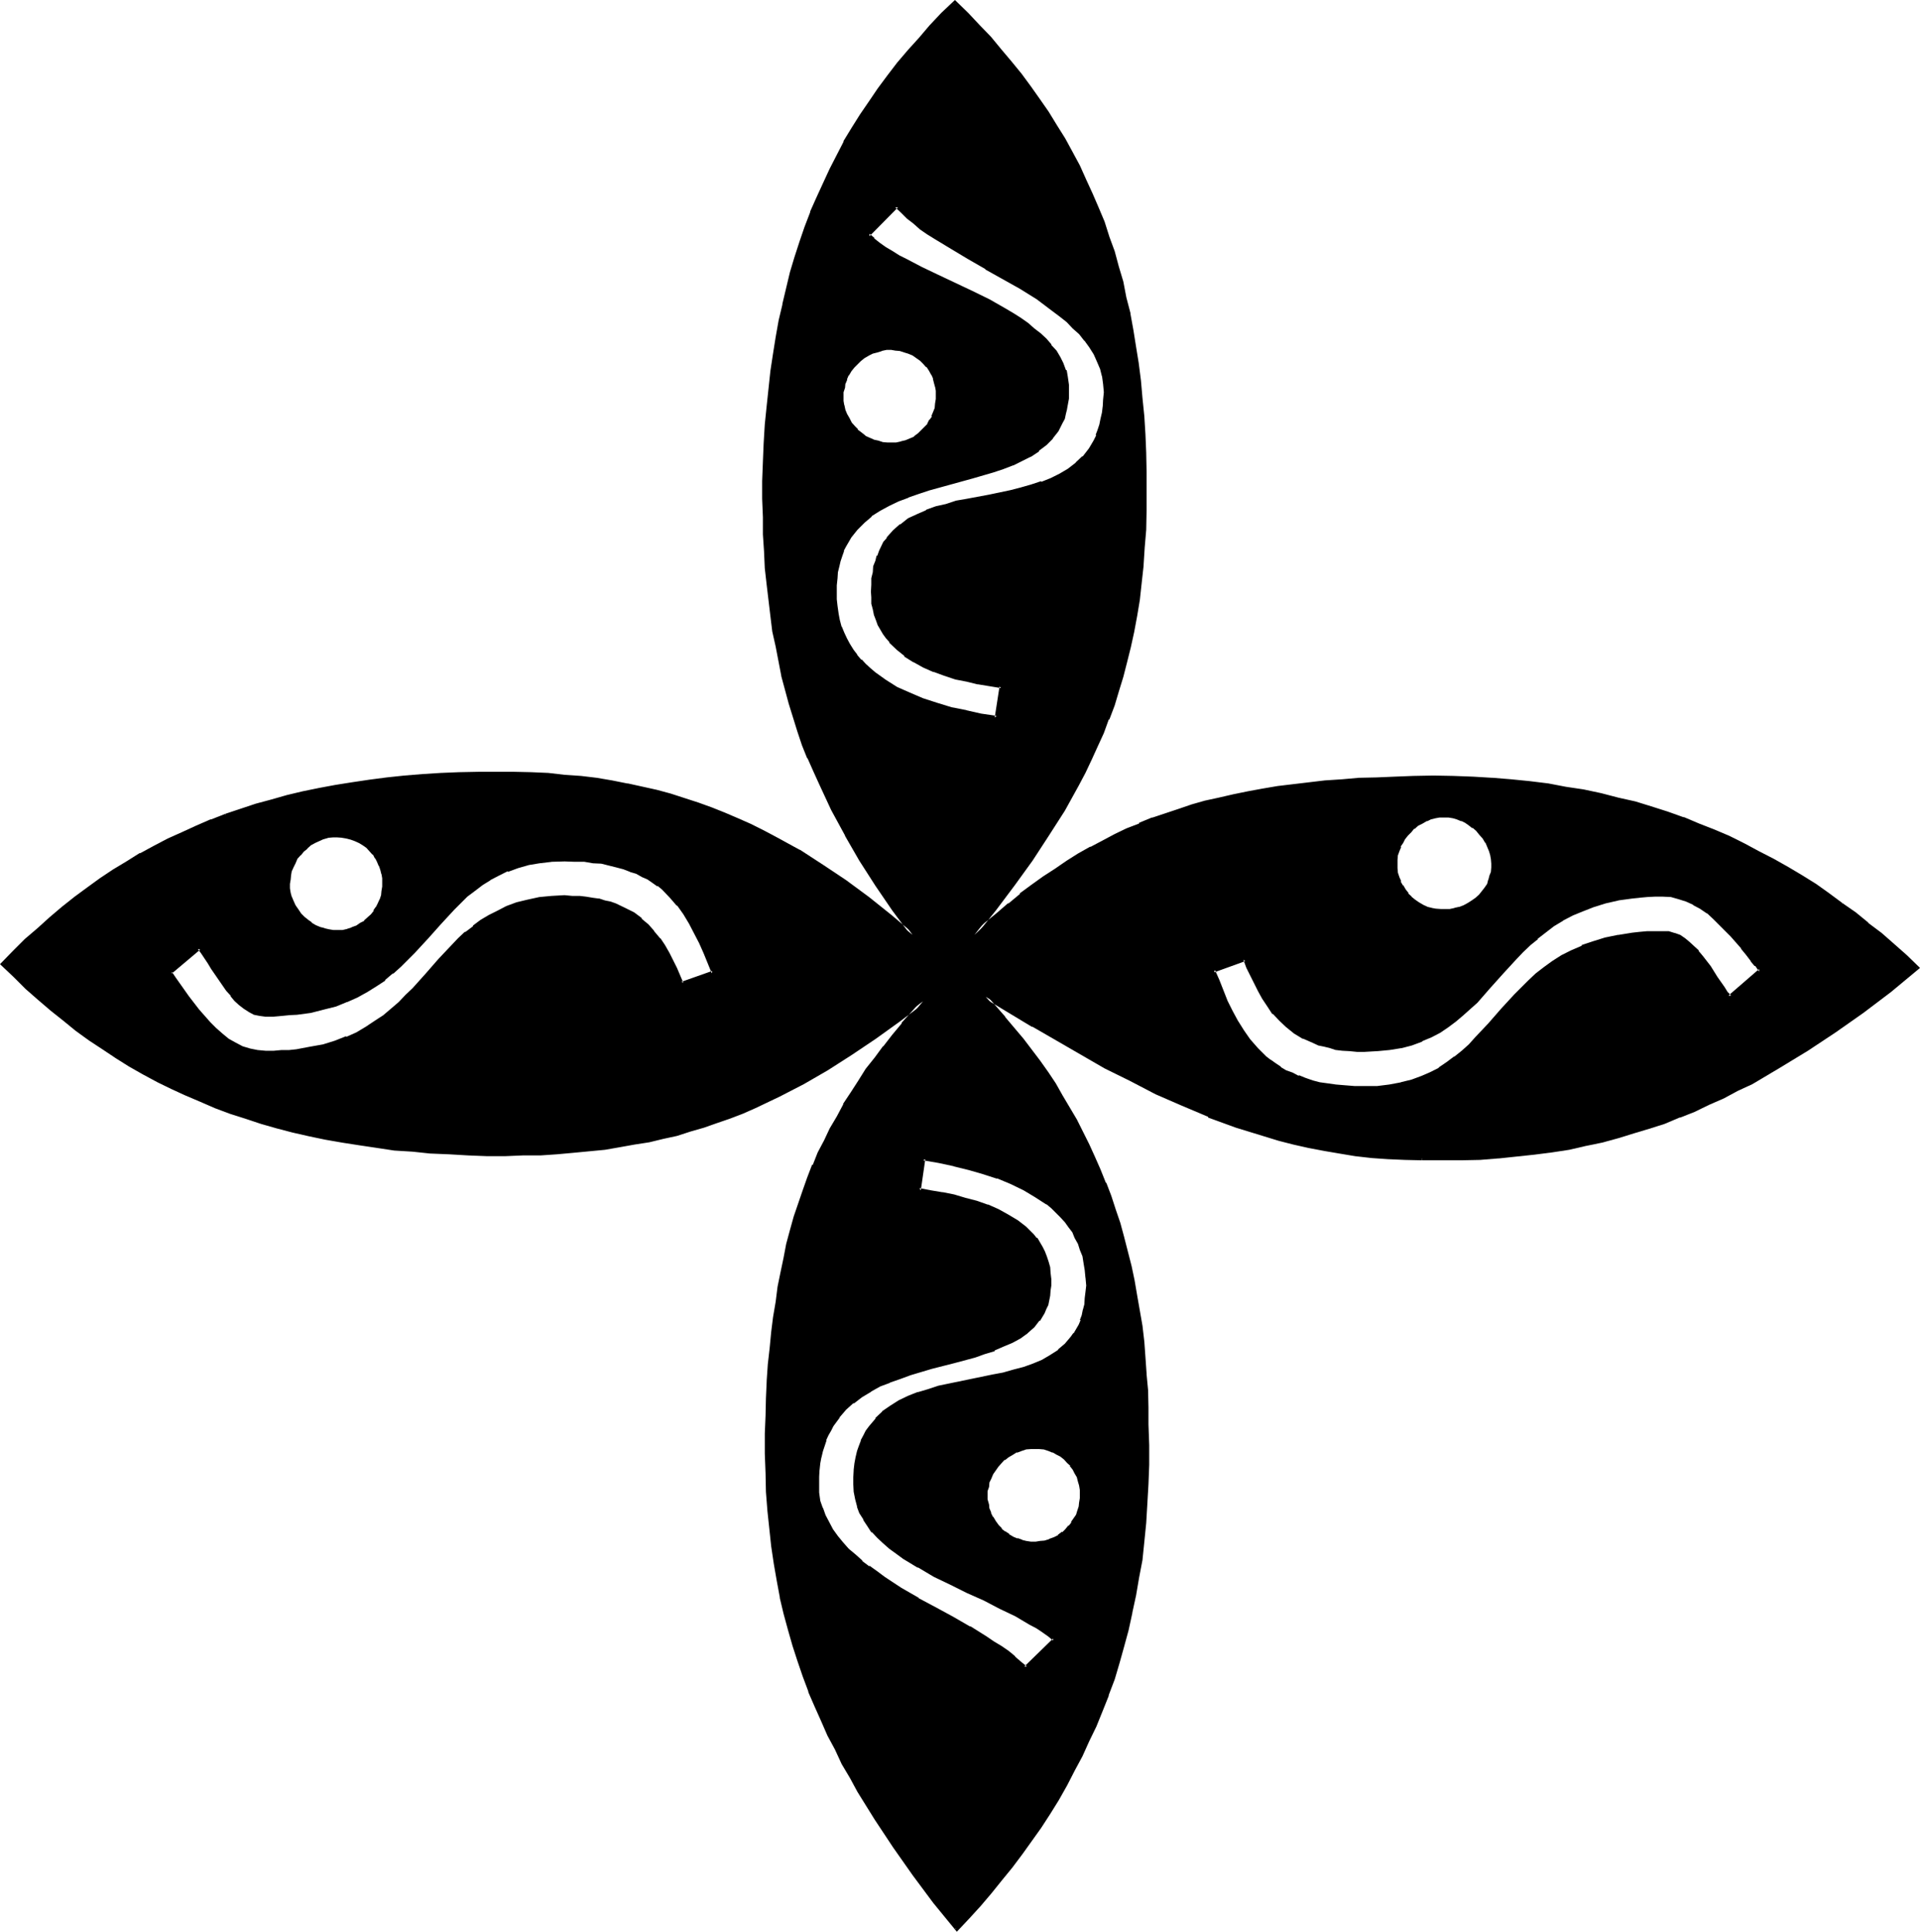 <?xml version="1.0" encoding="UTF-8" standalone="no"?>
<svg
   version="1.0"
   width="130.023mm"
   height="130.835mm"
   id="svg12"
   sodipodi:docname="Be Young.wmf"
   xmlns:inkscape="http://www.inkscape.org/namespaces/inkscape"
   xmlns:sodipodi="http://sodipodi.sourceforge.net/DTD/sodipodi-0.dtd"
   xmlns="http://www.w3.org/2000/svg"
   xmlns:svg="http://www.w3.org/2000/svg">
  <sodipodi:namedview
     id="namedview12"
     pagecolor="#ffffff"
     bordercolor="#000000"
     borderopacity="0.25"
     inkscape:showpageshadow="2"
     inkscape:pageopacity="0.0"
     inkscape:pagecheckerboard="0"
     inkscape:deskcolor="#d1d1d1"
     inkscape:document-units="mm" />
  <defs
     id="defs1">
    <pattern
       id="WMFhbasepattern"
       patternUnits="userSpaceOnUse"
       width="6"
       height="6"
       x="0"
       y="0" />
  </defs>
  <path
     style="fill:#000000;fill-opacity:1;fill-rule:evenodd;stroke:none"
     d="m 144.48,220.128 h -3.36 l -3.072,0.384 -2.88,0.576 -2.784,0.672 -2.592,0.96 -2.208,0.96 -2.304,1.344 -2.112,1.248 -1.92,1.44 -1.92,1.44 -1.824,1.824 -1.632,1.632 -3.36,3.648 -3.264,3.648 -3.36,3.648 -1.728,1.92 -1.824,1.824 -1.92,1.632 -2.112,1.632 -2.112,1.536 -2.304,1.536 -2.496,1.248 -2.592,1.344 -2.976,0.96 -3.072,0.96 -3.36,0.576 -3.552,0.672 -1.824,0.192 -1.92,0.192 h -2.112 -1.92 -1.632 l -1.248,-0.48 -1.344,-0.576 -1.056,-0.768 -1.344,-0.96 -1.152,-1.152 -0.96,-1.152 -1.152,-1.248 -1.92,-2.784 -1.728,-2.88 -0.96,-1.248 -1.632,-2.592 -0.96,-1.152 -7.296,6.24 0.96,1.536 0.96,1.44 2.4,3.36 2.592,3.36 1.44,1.632 1.536,1.632 1.44,1.44 1.632,1.44 1.728,1.344 1.824,1.152 1.728,0.768 1.92,0.672 2.112,0.48 2.112,0.192 h 1.92 l 2.112,-0.192 1.92,-0.192 1.824,-0.096 3.552,-0.576 3.36,-0.768 3.072,-0.768 2.976,-1.152 2.592,-1.152 2.496,-1.248 2.304,-1.632 2.112,-1.44 2.112,-1.632 1.92,-1.824 1.824,-1.728 1.728,-1.824 3.36,-3.648 3.264,-3.744 3.36,-3.552 1.632,-1.824 1.824,-1.632 1.92,-1.44 1.92,-1.632 2.112,-1.248 2.304,-1.152 2.208,-1.152 2.592,-0.768 2.784,-0.768 2.88,-0.48 3.072,-0.384 3.36,-0.192 2.016,0.192 h 1.728 l 1.824,0.192 1.536,0.288 1.632,0.192 1.44,0.288 1.536,0.48 1.248,0.48 2.4,0.96 2.304,1.344 1.728,1.248 1.824,1.632 1.632,1.632 1.248,1.824 1.152,1.92 1.152,1.728 1.92,3.936 1.728,3.84 7.968,-2.784 -2.112,-5.088 -1.152,-2.592 -1.152,-2.592 -1.248,-2.496 -1.44,-2.4 -1.824,-2.208 -1.728,-2.112 -2.112,-2.112 -1.152,-0.96 -1.248,-0.864 -1.344,-0.768 -1.44,-0.768 -1.632,-0.672 -1.44,-0.672 -1.728,-0.672 -1.824,-0.48 -1.92,-0.48 -2.112,-0.288 -2.112,-0.288 -2.208,-0.192 -2.496,-0.192 z m -65.088,-4.032 -0.96,0.864 -0.96,0.768 -0.864,0.96 -0.768,0.96 -0.672,0.96 -0.48,1.152 -0.288,1.152 -0.384,0.96 -0.096,1.248 v 1.152 1.152 l 0.096,1.152 0.384,1.248 0.288,0.96 0.672,1.152 0.672,1.152 0.768,0.96 0.768,0.96 1.056,0.768 0.96,0.864 1.056,0.48 1.152,0.48 1.152,0.48 1.152,0.288 1.152,0.192 h 1.248 l 1.248,-0.192 1.152,-0.096 1.152,-0.384 1.344,-0.48 0.96,-0.576 1.056,-0.864 1.056,-0.768 0.768,-0.864 0.672,-0.96 0.768,-0.96 0.48,-0.96 0.384,-1.152 0.48,-1.152 0.096,-0.96 0.192,-1.248 v -0.96 l -0.192,-1.152 v -1.152 l -0.288,-1.152 -0.288,-0.96 -0.576,-1.056 -0.576,-1.056 -0.672,-0.96 -0.768,-0.96 -0.864,-0.768 -0.96,-0.672 -0.96,-0.672 -1.152,-0.576 -1.152,-0.384 -1.056,-0.288 -1.152,-0.192 h -1.344 -1.056 l -1.344,0.192 -1.152,0.288 -1.248,0.384 -0.96,0.576 z m 284.544,80.448 h -4.32 l -4.416,-0.288 -4.128,-0.288 -4.032,-0.48 -4.128,-0.48 -4.032,-0.864 -3.84,-0.672 -3.84,-0.96 -3.744,-0.96 -3.936,-0.96 -7.104,-2.4 -7.104,-2.592 -6.72,-2.88 -6.624,-3.072 -6.624,-3.264 -6.336,-3.36 -6.336,-3.552 -12.288,-7.104 -12.096,-7.2 4.896,5.376 4.512,5.472 4.224,5.856 2.016,2.88 2.016,2.88 1.728,2.976 3.552,6.144 1.632,3.168 1.632,3.072 1.44,3.264 1.44,3.264 1.344,3.36 1.248,3.36 1.152,3.456 1.152,3.552 1.056,3.552 0.96,3.744 0.864,3.648 0.768,3.744 0.672,3.744 0.672,3.84 0.672,4.032 0.48,3.936 0.288,4.128 0.48,4.224 0.192,4.032 0.096,4.416 0.192,4.32 v 5.376 4.992 l -0.192,4.992 -0.096,4.992 -0.48,4.896 -0.48,4.608 -0.48,4.704 -0.864,4.704 -0.672,4.512 -0.96,4.416 -0.96,4.32 -1.152,4.224 -1.248,4.32 -1.344,4.032 -1.44,4.128 -1.632,4.032 -1.44,3.84 -1.728,3.84 -1.824,3.936 -1.92,3.744 -2.112,3.648 -2.112,3.552 -2.112,3.552 -2.208,3.552 -2.4,3.456 -2.496,3.552 -2.592,3.168 -2.496,3.456 -2.784,3.168 -2.784,3.264 -2.88,3.264 -2.88,3.168 -5.568,-7.2 -5.28,-7.104 -5.184,-7.008 -4.512,-7.104 -4.512,-7.104 -1.92,-3.552 -2.016,-3.552 -1.92,-3.744 -1.728,-3.552 -1.824,-3.648 -1.632,-3.744 -1.44,-3.936 -1.44,-3.648 -1.44,-3.936 -1.152,-4.032 -1.248,-4.032 -0.96,-4.032 -1.056,-4.224 -0.768,-4.128 -0.768,-4.416 -0.672,-4.512 -0.672,-4.512 -0.288,-4.704 -0.48,-4.704 -0.192,-4.8 v -4.992 -5.088 -4.608 l 0.192,-4.416 0.288,-4.32 0.288,-4.416 0.384,-4.032 0.48,-4.032 0.48,-4.032 0.48,-3.936 0.672,-3.84 0.576,-3.744 0.864,-3.552 0.768,-3.552 0.96,-3.552 0.96,-3.36 1.056,-3.36 1.248,-3.456 1.152,-3.168 1.248,-3.264 1.44,-3.264 1.536,-3.072 1.536,-3.072 1.632,-3.072 1.824,-3.072 1.728,-3.072 1.92,-2.88 2.112,-2.88 2.112,-3.072 2.304,-2.784 2.208,-3.072 2.496,-2.88 2.592,-2.88 2.496,-2.976 -6.24,4.704 -6.144,4.512 -6.144,4.224 -5.952,3.84 -6.144,3.552 -6.144,3.264 -6.336,2.88 -3.264,1.344 -3.168,1.248 -3.264,1.344 -3.36,0.96 -3.456,1.152 -3.36,0.96 -3.552,0.768 -3.744,0.864 -3.552,0.768 -3.84,0.48 -3.744,0.672 -4.032,0.48 -4.032,0.48 -4.224,0.192 -4.224,0.288 -4.512,0.192 h -4.512 -4.704 l -4.8,-0.192 -4.896,-0.192 -4.704,-0.288 -4.608,-0.288 -4.512,-0.576 -4.608,-0.48 -4.512,-0.576 -4.32,-0.864 -4.224,-0.768 -4.224,-0.864 -4.128,-0.96 -4.128,-1.056 -4.032,-1.152 -4.032,-1.152 -3.84,-1.44 -3.936,-1.344 -3.648,-1.536 -3.744,-1.632 -3.744,-1.824 -3.552,-1.728 -3.648,-1.824 -3.456,-2.112 -3.552,-2.112 -3.36,-2.208 -3.264,-2.304 -3.36,-2.4 -3.264,-2.592 -3.36,-2.592 -3.264,-2.784 -3.072,-2.88 -3.072,-2.88 -3.168,-3.072 2.976,-3.072 3.072,-3.072 3.264,-2.784 3.072,-2.688 3.264,-2.784 3.072,-2.592 3.168,-2.4 3.456,-2.304 3.36,-2.208 3.36,-2.112 3.456,-1.92 3.552,-1.92 3.552,-2.016 3.552,-1.632 3.552,-1.536 3.744,-1.536 3.84,-1.44 3.744,-1.44 3.84,-1.152 4.032,-1.056 3.936,-1.152 4.128,-0.96 4.128,-0.96 4.128,-0.672 4.416,-0.864 4.32,-0.576 4.416,-0.48 4.512,-0.48 4.704,-0.384 4.608,-0.288 4.704,-0.288 h 4.896 l 4.704,-0.192 4.512,0.192 h 4.32 l 4.416,0.288 4.128,0.288 4.224,0.48 3.936,0.48 4.032,0.672 3.84,0.672 7.392,1.728 3.552,0.96 3.648,1.152 3.552,1.152 3.36,1.248 3.36,1.344 3.456,1.248 3.168,1.536 3.264,1.536 3.072,1.632 6.144,3.456 5.952,3.84 5.952,3.84 5.856,4.416 5.664,4.512 5.664,4.8 -4.704,-6.432 -4.512,-6.432 -4.032,-6.336 -3.744,-6.432 -3.552,-6.528 -3.072,-6.624 -1.44,-3.168 -1.44,-3.456 -1.344,-3.36 -1.056,-3.36 -2.304,-7.008 -0.96,-3.648 -0.96,-3.552 -1.632,-7.488 -0.672,-3.84 -0.672,-4.032 -0.48,-3.936 -0.48,-4.128 -0.288,-4.128 -0.288,-4.32 -0.192,-4.32 -0.192,-4.416 v -4.704 -4.512 l 0.192,-4.992 0.192,-4.704 0.288,-4.8 0.288,-4.512 0.48,-4.608 0.672,-4.512 0.48,-4.32 0.864,-4.416 0.768,-4.128 0.768,-4.224 1.056,-4.032 1.056,-4.032 1.152,-4.032 1.344,-3.936 1.248,-3.744 1.44,-3.84 1.44,-3.744 1.632,-3.552 1.824,-3.552 1.728,-3.552 1.92,-3.552 2.016,-3.36 2.208,-3.552 2.112,-3.264 2.4,-3.36 2.304,-3.264 2.592,-3.264 2.688,-3.168 2.784,-3.264 2.784,-3.072 3.072,-3.264 3.072,-2.976 3.072,2.976 2.88,3.072 2.88,3.072 2.784,3.264 2.592,3.072 2.592,3.264 2.4,3.168 2.304,3.264 2.208,3.264 2.112,3.168 1.92,3.456 1.92,3.552 1.824,3.36 1.728,3.552 1.632,3.552 1.44,3.552 1.536,3.744 1.248,3.744 1.248,3.84 1.152,3.84 1.152,3.936 0.96,4.032 0.864,4.032 0.768,4.224 0.768,4.224 0.672,4.32 0.48,4.32 0.48,4.608 0.384,4.512 0.288,4.704 0.192,4.608 0.096,4.896 0.192,5.184 -0.192,4.8 -0.096,4.896 -0.192,4.512 -0.288,4.512 -0.48,4.512 -0.672,4.224 -0.672,4.224 -0.768,4.032 -0.672,3.84 -1.152,3.936 -0.96,3.648 -1.152,3.936 -1.152,3.552 -1.248,3.552 -1.44,3.36 -1.44,3.36 -1.44,3.456 -1.824,3.36 -1.632,3.264 -3.744,6.432 -3.84,6.336 -4.224,6.432 -4.608,6.336 -4.704,6.24 -5.184,6.624 2.88,-2.688 3.072,-2.592 2.88,-2.4 2.976,-2.496 3.072,-2.208 2.88,-2.304 3.072,-1.92 2.88,-1.92 3.072,-1.92 3.072,-1.824 3.072,-1.632 3.072,-1.44 3.264,-1.44 3.072,-1.44 3.264,-1.344 3.36,-1.248 3.264,-1.152 3.552,-0.96 3.36,-0.96 3.552,-0.96 3.744,-0.864 3.552,-0.576 3.84,-0.672 3.936,-0.672 3.84,-0.576 4.032,-0.576 4.224,-0.288 4.224,-0.288 4.32,-0.384 4.512,-0.288 4.512,-0.192 4.896,-0.096 h 5.184 5.088 l 5.088,0.288 4.8,0.288 4.896,0.384 4.8,0.48 4.704,0.672 4.512,0.576 4.512,0.864 4.416,0.96 4.32,0.96 4.416,1.152 4.128,1.248 4.032,1.344 4.128,1.44 4.032,1.44 3.84,1.632 3.84,1.728 3.936,1.824 3.744,1.92 3.648,1.92 3.552,2.112 3.552,2.304 3.552,2.208 3.456,2.304 3.552,2.4 3.168,2.592 3.456,2.592 3.168,2.592 3.264,2.688 3.264,2.976 3.072,2.88 -7.104,5.664 -7.104,5.28 -7.008,5.088 -7.104,4.8 -7.104,4.416 -3.552,2.016 -3.552,2.016 -3.744,1.92 -3.552,1.728 -3.648,1.824 -3.744,1.632 -3.936,1.632 -3.84,1.44 -3.744,1.248 -4.032,1.344 -4.032,1.056 -4.224,1.152 -4.032,0.96 -4.128,0.864 -4.416,0.672 -4.512,0.576 -4.512,0.672 -4.704,0.288 -4.704,0.384 -4.8,0.096 -5.088,0.192 z m -1.056,-85.632 -1.152,0.864 -0.864,0.96 -0.768,0.768 -0.864,0.96 -0.576,1.152 -0.48,0.96 -0.384,1.152 -0.288,1.152 -0.192,1.056 -0.096,1.152 v 1.344 l 0.096,1.152 0.384,1.056 0.48,1.152 0.48,1.152 0.768,1.152 0.864,0.96 0.768,0.768 0.96,0.864 0.96,0.768 1.152,0.48 1.152,0.48 1.152,0.288 1.056,0.384 1.344,0.192 h 1.152 l 1.056,-0.192 1.344,-0.192 1.248,-0.288 1.152,-0.48 1.152,-0.48 0.96,-0.864 0.96,-0.768 0.96,-0.864 0.864,-0.768 0.576,-0.96 0.672,-0.96 0.48,-0.96 0.288,-1.152 0.384,-1.152 v -1.152 -0.96 -1.152 l -0.384,-1.056 -0.288,-1.152 -0.48,-1.152 -0.48,-1.152 -0.672,-1.056 -0.768,-1.056 -0.864,-0.768 -0.96,-0.96 -0.96,-0.672 -1.152,-0.672 -0.96,-0.48 -1.056,-0.48 -1.152,-0.096 -1.152,-0.192 -1.152,-0.192 h -1.152 l -1.056,0.192 -1.344,0.288 -1.152,0.48 -0.96,0.48 z M 229.536,52.704 l -7.296,7.488 1.248,1.056 1.536,1.152 1.44,1.152 1.728,0.96 1.824,1.152 1.92,1.152 3.84,1.92 4.224,2.112 8.736,4.032 4.416,2.208 4.032,2.304 1.92,1.152 1.92,1.248 1.824,1.152 1.536,1.248 1.632,1.344 1.44,1.44 1.344,1.44 1.248,1.44 0.96,1.632 0.864,1.632 0.672,1.824 0.48,1.728 0.096,1.824 v 1.92 1.44 l -0.288,2.784 -0.288,1.248 -0.576,1.152 -0.48,1.152 -0.96,2.016 -1.44,1.824 -1.632,1.632 -1.728,1.44 -2.112,1.248 -2.112,1.152 -2.4,1.152 -2.4,0.96 -2.592,0.864 -5.376,1.536 -10.944,3.072 -2.784,0.96 -2.592,0.864 -2.592,1.152 -2.4,1.056 -2.304,1.344 -2.208,1.44 -1.92,1.632 -1.824,1.728 -1.632,2.112 -1.248,2.304 -0.672,1.248 -0.48,1.344 -0.48,1.248 -0.288,1.44 -0.384,1.536 -0.192,1.536 -0.096,1.632 v 1.824 1.92 l 0.288,1.92 0.192,1.824 0.48,1.728 0.48,1.632 0.672,1.632 0.576,1.44 0.864,1.44 0.768,1.44 0.96,1.344 1.152,1.248 1.152,1.152 1.152,1.152 1.248,1.152 2.784,1.92 3.072,1.728 3.168,1.632 3.456,1.344 3.552,1.056 3.744,1.152 3.84,0.96 3.84,0.864 3.936,0.576 1.152,-7.872 -5.856,-0.96 -2.88,-0.672 -2.784,-0.768 -2.88,-0.864 -2.784,-0.96 -2.592,-1.152 -2.4,-1.44 -2.304,-1.44 -2.112,-1.632 -1.728,-1.728 -0.768,-0.96 -0.672,-1.152 -0.864,-1.152 -0.48,-1.152 -0.48,-1.248 -0.48,-1.344 -0.288,-1.44 -0.384,-1.248 -0.096,-1.632 v -1.44 -1.824 l 0.096,-1.632 0.192,-1.536 0.384,-1.536 0.288,-1.248 0.48,-1.344 0.48,-1.248 1.248,-2.304 0.672,-0.96 1.632,-1.728 1.824,-1.632 2.016,-1.248 2.112,-1.152 2.304,-1.152 2.4,-0.768 2.592,-0.864 2.784,-0.672 2.688,-0.576 5.568,-1.152 5.472,-0.96 2.688,-0.864 2.784,-0.576 2.592,-0.864 2.4,-0.96 2.304,-1.152 2.208,-1.248 2.016,-1.44 1.728,-1.824 1.632,-1.92 0.768,-1.152 0.48,-1.152 0.672,-1.248 0.48,-1.344 0.48,-1.44 0.384,-1.44 0.288,-1.632 0.192,-1.536 0.096,-1.824 v -1.92 l -0.096,-2.112 -0.192,-2.112 -0.672,-1.92 -0.672,-1.92 -0.96,-1.824 -1.056,-1.728 -1.344,-1.824 -1.44,-1.632 -1.44,-1.632 -1.632,-1.536 -1.824,-1.536 -1.92,-1.44 -4.032,-2.88 -4.224,-2.784 -8.832,-5.184 -4.512,-2.4 -4.224,-2.592 -4.224,-2.592 -1.92,-1.248 -1.824,-1.344 -1.728,-1.248 -1.632,-1.248 -1.44,-1.536 z m 196.128,176.448 h -2.112 -1.92 l -2.112,0.192 -1.728,0.192 -3.552,0.672 -3.264,0.576 -3.072,0.96 -2.88,0.96 -2.784,1.344 -2.4,1.248 -2.304,1.536 -2.016,1.536 -2.112,1.632 -2.016,1.632 -1.728,1.824 -1.824,1.92 -3.36,3.648 -3.264,3.648 -3.36,3.648 -1.728,1.632 -1.632,1.824 -1.92,1.44 -2.016,1.44 -2.112,1.44 -2.208,1.152 -2.304,0.96 -2.592,0.96 -2.688,0.672 -2.976,0.576 -3.168,0.384 h -3.264 -1.92 -1.92 l -1.824,-0.192 -1.632,-0.288 -1.536,-0.384 -1.536,-0.288 -1.248,-0.48 -1.44,-0.48 -2.4,-1.152 -2.304,-1.248 -2.112,-1.632 -1.728,-1.632 -1.536,-1.728 -1.44,-1.824 -1.248,-1.92 -1.152,-1.92 -1.92,-4.032 -0.96,-2.112 -0.864,-2.016 -7.872,2.976 1.152,2.592 2.016,5.28 1.344,2.592 1.248,2.592 1.632,2.4 1.632,2.496 1.92,2.208 2.304,1.92 1.152,1.152 1.248,0.864 1.344,0.96 1.44,0.768 1.632,0.672 1.536,0.768 1.824,0.672 1.728,0.48 2.016,0.48 2.112,0.288 2.016,0.384 2.304,0.288 2.4,0.192 h 2.592 l 3.264,-0.192 3.168,-0.288 2.976,-0.48 2.688,-0.864 2.592,-0.768 2.304,-1.152 2.208,-1.152 2.112,-1.248 2.016,-1.44 1.92,-1.632 1.632,-1.632 1.728,-1.728 3.36,-3.552 3.264,-3.744 3.36,-3.744 1.824,-1.728 1.728,-1.824 2.016,-1.728 2.112,-1.632 2.016,-1.44 2.304,-1.536 2.4,-1.44 2.784,-1.152 2.88,-0.96 3.072,-0.96 3.264,-0.768 3.552,-0.48 1.728,-0.192 2.112,-0.192 1.92,-0.096 h 2.112 l 1.44,0.096 1.344,0.384 1.44,0.672 1.152,0.576 1.248,0.96 1.152,0.96 0.96,1.152 1.152,1.344 1.92,2.592 1.824,2.688 1.728,2.592 0.864,1.344 0.768,1.056 7.968,-6.72 -1.152,-1.344 -0.96,-1.44 -1.344,-1.44 -1.248,-1.632 -2.592,-3.264 -3.072,-3.072 -1.44,-1.44 -1.824,-1.44 -1.632,-1.152 -1.728,-0.96 -1.92,-0.96 -2.016,-0.672 -1.92,-0.48 z m -204.576,-137.76 -1.152,0.768 -0.768,0.768 -0.96,0.96 -0.672,1.056 -0.672,0.96 -0.48,1.056 -0.48,1.056 -0.096,1.248 -0.192,0.96 -0.192,1.344 v 1.056 l 0.384,1.152 0.096,1.152 0.48,1.248 0.672,1.056 0.672,1.056 0.768,1.152 0.864,0.768 0.96,0.864 0.96,0.768 1.152,0.672 1.056,0.48 1.152,0.288 1.152,0.384 1.344,0.192 h 1.056 l 1.344,-0.192 1.152,-0.192 1.248,-0.288 1.152,-0.48 1.152,-0.672 1.056,-0.768 0.864,-0.864 0.768,-0.768 0.864,-0.96 0.576,-0.96 0.48,-1.056 0.48,-1.056 0.192,-1.152 0.288,-1.152 0.192,-0.96 v -1.248 -1.056 l -0.192,-1.056 -0.288,-1.152 -0.288,-1.152 -0.48,-0.96 -0.672,-0.96 -0.672,-0.96 -0.768,-0.96 -0.864,-0.864 -0.96,-0.768 -1.056,-0.48 -1.056,-0.48 -1.056,-0.48 -1.152,-0.384 -1.344,-0.096 h -1.056 -1.152 l -1.344,0.096 -1.248,0.384 -1.152,0.48 -1.152,0.48 z m 36.864,281.28 -1.152,0.864 -0.768,0.768 -0.864,0.768 -0.768,1.056 -0.672,1.056 -0.48,0.96 -0.288,1.152 -0.384,1.152 -0.096,1.152 -0.192,1.248 0.192,1.152 0.096,1.152 0.192,1.152 0.48,1.056 0.48,1.152 0.864,1.152 0.768,0.96 0.864,0.96 0.96,0.864 0.96,0.576 1.152,0.672 1.056,0.48 1.152,0.48 1.152,0.192 1.248,0.192 h 1.152 1.152 l 1.248,-0.192 1.344,-0.48 1.152,-0.48 1.056,-0.672 0.96,-0.768 1.056,-0.672 0.768,-0.96 0.768,-0.864 0.48,-1.056 0.672,-1.056 0.48,-0.96 0.192,-1.056 0.288,-1.152 0.192,-1.152 v -1.152 -1.152 l -0.192,-0.96 -0.288,-1.056 -0.288,-1.152 -0.48,-0.96 -0.672,-0.96 -0.672,-1.152 -0.768,-0.864 -0.864,-0.768 -1.152,-0.768 -0.96,-0.672 -0.96,-0.48 -1.152,-0.384 -1.056,-0.288 -1.344,-0.192 -1.152,-0.096 h -1.056 l -1.344,0.096 -1.152,0.384 -1.056,0.48 -1.152,0.48 z m -21.696,-76.128 -0.96,8.16 2.784,0.48 3.072,0.48 2.88,0.576 2.976,0.672 2.88,0.96 2.88,0.96 2.592,1.152 2.592,1.344 2.304,1.44 2.208,1.632 1.824,1.92 0.768,0.96 0.864,1.152 0.576,0.96 0.672,1.248 0.48,1.152 0.288,1.44 0.384,1.344 0.096,1.44 0.192,1.44 v 1.632 l -0.192,1.248 v 1.152 l -0.576,2.4 -0.384,0.96 -0.48,0.96 -1.248,2.016 -1.344,1.536 -1.536,1.632 -2.016,1.152 -1.92,1.344 -2.208,0.96 -2.304,0.96 -2.4,0.96 -2.592,0.672 -5.376,1.536 -5.472,1.536 -5.472,1.536 -2.784,0.864 -2.592,0.96 -2.592,1.152 -2.4,1.248 -2.208,1.44 -2.304,1.44 -1.92,1.824 -1.824,1.92 -1.44,2.304 -0.768,1.248 -0.48,1.152 -0.672,1.44 -0.48,1.344 -0.48,1.44 -0.384,1.632 -0.288,1.536 -0.192,1.632 -0.096,1.824 v 1.92 l 0.096,2.112 0.384,2.112 0.48,1.92 0.768,1.92 0.864,1.92 1.056,1.824 1.344,1.632 1.248,1.728 1.632,1.632 1.632,1.44 1.824,1.632 1.728,1.44 1.92,1.344 2.112,1.44 4.224,2.688 4.32,2.592 4.512,2.496 4.416,2.4 4.32,2.592 4.224,2.4 1.92,1.344 2.016,1.248 1.728,1.248 1.632,1.344 1.44,1.248 1.44,1.344 7.296,-7.296 -1.344,-1.152 -1.44,-1.056 -1.632,-1.056 -1.536,-1.056 -3.744,-2.016 -3.84,-1.92 -4.224,-2.112 -4.224,-1.92 -4.32,-2.112 -4.224,-2.112 -4.032,-2.208 -3.936,-2.4 -1.728,-1.152 -1.632,-1.344 -1.632,-1.248 -1.44,-1.44 -1.344,-1.44 -1.056,-1.536 -1.152,-1.536 -0.768,-1.632 -0.864,-1.632 -0.48,-1.824 -0.288,-1.92 v -1.92 -1.824 l 0.096,-1.728 0.192,-1.824 0.288,-1.44 0.384,-1.632 0.48,-1.44 0.48,-1.248 0.48,-1.344 0.672,-1.056 0.768,-1.152 1.632,-1.92 1.728,-1.632 2.016,-1.632 2.112,-1.344 2.4,-1.056 2.4,-0.96 2.592,-0.864 2.784,-0.672 2.592,-0.576 11.136,-2.304 2.688,-0.672 2.592,-0.576 2.592,-0.672 2.592,-0.96 2.304,-0.96 2.208,-1.152 1.92,-1.44 1.824,-1.632 1.632,-1.824 0.576,-0.96 1.344,-2.208 0.48,-1.152 0.48,-1.248 0.288,-1.536 0.384,-1.44 0.096,-1.632 0.192,-1.536 v -1.632 -2.112 l -0.192,-1.824 -0.288,-1.92 -0.48,-1.632 -0.48,-1.728 -0.672,-1.632 -0.576,-1.44 -0.864,-1.44 -0.96,-1.44 -0.96,-1.344 -1.152,-1.248 -1.152,-1.152 -1.248,-1.152 -1.344,-1.152 -2.688,-1.92 -3.072,-1.824 -3.264,-1.44 -3.552,-1.44 -3.552,-1.152 -3.84,-1.056 -3.744,-0.96 -3.84,-0.864 z"
     id="path1" />
  <path
     style="fill:#000000;fill-opacity:1;fill-rule:evenodd;stroke:none"
     d="m 79.104,215.808 -0.96,0.768 -1.056,0.864 -0.768,0.96 h -0.192 l -0.576,0.96 -0.672,1.152 -0.48,1.056 -0.48,1.152 -0.384,1.152 -0.096,1.152 v 0.096 1.152 1.152 l 0.096,1.248 0.384,1.152 v 0.192 l 0.48,0.96 0.48,1.152 v 0.096 l 0.768,1.152 0.672,0.96 h 0.192 l 0.768,0.96 h 0.192 l 0.96,0.864 0.96,0.768 1.152,0.672 1.152,0.48 1.056,0.48 h 0.192 l 1.152,0.192 1.152,0.096 h 1.248 1.248 l 1.344,-0.096 1.152,-0.48 h 0.096 l 1.152,-0.48 1.152,-0.672 1.152,-0.864 0.96,-0.768 0.768,-0.96 0.672,-0.96 h 0.192 l 0.576,-0.96 0.576,-0.96 0.48,-1.152 0.288,-1.152 0.288,-1.152 0.192,-1.056 v -1.152 l -0.192,-1.152 v -0.192 l -0.096,-0.96 v -0.096 l -0.384,-1.152 -0.288,-0.96 -0.48,-1.152 -0.672,-0.96 -0.672,-1.152 -0.768,-0.96 -0.768,-0.864 h -0.192 l -0.96,-0.768 -0.96,-0.672 -1.152,-0.48 -1.152,-0.48 -1.248,-0.096 -1.152,-0.384 h -1.344 -1.248 l -1.152,0.192 h -0.192 l -1.056,0.288 -1.152,0.48 h -0.192 l -1.152,0.48 -1.056,0.864 0.48,0.576 1.056,-0.576 1.056,-0.48 1.056,-0.48 1.344,-0.384 1.152,-0.096 h 1.056 l 1.344,0.096 h -0.192 l 1.152,0.192 1.152,0.288 1.056,0.384 1.056,0.48 0.96,0.576 0.96,0.672 0.768,0.864 0.864,0.96 v -0.192 L 96,219.84 v -0.192 l 0.48,0.96 0.48,1.152 v -0.192 l 0.384,1.152 0.288,1.152 v -0.192 l 0.192,1.152 v 1.152 0.96 l -0.192,1.152 -0.096,1.056 -0.384,1.152 v -0.096 l -0.48,1.056 -0.48,0.96 v -0.096 l -0.672,0.96 h 0.192 l -0.768,0.96 -0.864,0.768 -0.96,0.864 h 0.192 l -1.152,0.576 -0.96,0.672 -1.344,0.48 h 0.192 l -1.248,0.384 h 0.096 l -1.248,0.288 h 0.096 -1.248 -1.248 0.096 l -1.152,-0.192 -1.248,-0.288 h 0.192 l -1.152,-0.288 -1.152,-0.48 -1.152,-0.672 h 0.192 l -0.96,-0.672 -0.96,-0.768 -0.864,-0.864 -0.768,-1.152 -0.672,-0.96 -0.48,-1.056 -0.48,-1.152 v 0.096 l -0.288,-1.056 -0.192,-1.152 v -1.152 l 0.192,-1.152 0.096,-1.056 0.192,-1.152 v 0.096 l 0.48,-1.056 0.48,-0.96 0.48,-1.152 0.864,-0.96 v 0.096 l 0.768,-0.96 0.96,-0.768 h -0.096 l 0.96,-0.864 z"
     id="path2" />
  <path
     style="fill:#000000;fill-opacity:1;fill-rule:evenodd;stroke:none"
     d="m 363.936,296.256 -4.32,-0.192 -4.416,-0.288 h 0.192 l -4.32,-0.288 -4.032,-0.48 -4.128,-0.48 -4.032,-0.864 -3.84,-0.672 -3.84,-0.768 -3.744,-0.96 -3.744,-1.152 -7.296,-2.304 -6.912,-2.688 v 0.192 l -6.816,-2.976 -6.624,-3.072 -6.432,-3.168 -6.432,-3.456 -6.336,-3.552 -12.288,-7.104 -14.496,-8.544 6.72,7.392 4.512,5.568 4.224,5.664 1.92,2.88 2.112,2.88 1.824,3.072 3.552,6.144 v -0.192 l 1.632,3.264 1.536,3.072 1.536,3.36 1.248,3.264 1.44,3.264 h -0.096 l 1.248,3.36 1.248,3.36 1.056,3.552 1.056,3.552 0.96,3.744 0.864,3.552 0.768,3.744 0.864,3.84 0.576,3.936 0.576,3.84 0.48,4.032 0.48,4.032 0.288,4.224 0.192,4.032 0.288,4.416 v 4.32 l 0.192,5.376 -0.192,4.992 v 4.992 l -0.288,4.992 v -0.192 l -0.384,4.896 -0.48,4.8 -0.576,4.704 -0.672,4.512 -0.864,4.608 -0.96,4.512 v -0.192 l -0.96,4.32 -1.152,4.416 -1.248,4.224 -1.344,4.032 -1.44,4.224 v -0.192 l -1.44,4.032 -1.632,3.84 -1.632,3.936 -1.92,3.84 -1.728,3.744 -2.112,3.744 v -0.192 l -2.112,3.744 -2.304,3.552 -2.208,3.552 -2.304,3.36 -2.592,3.36 -2.4,3.456 -2.592,3.168 -2.688,3.456 v -0.192 l -2.784,3.264 -2.88,3.168 -2.976,3.264 h 0.672 l -5.472,-7.104 -5.376,-7.104 -4.992,-7.104 -4.704,-7.104 -4.32,-7.104 v 0.096 l -2.112,-3.552 -1.92,-3.552 -1.92,-3.648 -1.824,-3.552 -1.728,-3.744 -1.632,-3.744 -1.44,-3.84 v 0.096 l -1.536,-3.84 -1.248,-3.84 -1.344,-4.032 -1.056,-4.128 -1.152,-4.032 -0.864,-4.128 -0.96,-4.224 -0.576,-4.416 -0.864,-4.32 -0.48,-4.512 -0.48,-4.704 -0.288,-4.896 v 0.192 l -0.192,-4.8 -0.192,-4.992 v -5.088 l 0.192,-4.608 0.192,-4.416 0.288,-4.32 0.288,-4.224 0.384,-4.224 0.288,-4.032 0.672,-4.032 0.48,-3.936 0.672,-3.648 0.576,-3.744 0.864,-3.744 0.768,-3.552 0.864,-3.36 1.056,-3.36 1.056,-3.552 1.056,-3.264 1.344,-3.264 1.248,-3.168 h -0.096 l 1.44,-3.264 1.44,-3.072 1.632,-3.072 1.632,-3.072 1.728,-3.072 1.824,-2.88 1.92,-2.976 2.112,-3.072 2.112,-2.88 2.208,-2.88 h -0.192 l 2.496,-2.88 2.4,-2.976 2.592,-2.88 5.472,-6.144 -9.696,7.296 -6.336,4.512 -5.952,4.224 -6.144,3.648 -6.144,3.552 -5.952,3.456 -6.432,2.88 -3.072,1.248 -3.264,1.344 -3.264,1.152 -3.36,1.056 -3.36,1.056 -3.456,0.96 -3.552,0.96 -3.552,0.576 -3.648,0.864 -3.744,0.672 -3.936,0.576 -7.872,0.864 -4.224,0.288 -4.224,0.192 -4.512,0.192 h -4.512 -4.704 -4.8 l -4.896,-0.384 -4.704,-0.288 -4.608,-0.384 -4.512,-0.48 -4.608,-0.48 -4.32,-0.576 -4.416,-0.672 -4.32,-0.864 -4.224,-0.96 -4.032,-0.96 -4.224,-0.96 -4.032,-1.152 -3.84,-1.248 -3.84,-1.344 -3.936,-1.44 -3.744,-1.44 -3.648,-1.632 -3.744,-1.728 -3.552,-1.824 -3.552,-1.92 -3.552,-1.92 -3.36,-2.304 -3.456,-2.112 -3.36,-2.4 -3.36,-2.208 -3.264,-2.592 L 13.44,258.144 10.176,255.36 7.2,252.48 4.128,249.6 0.864,246.528 v 0.48 l 3.072,-3.072 3.072,-2.976 3.072,-2.88 3.264,-2.784 h -0.192 l 3.168,-2.592 3.264,-2.496 v 0.096 l 3.264,-2.4 3.168,-2.4 3.456,-2.112 3.36,-2.304 3.456,-1.92 3.552,-1.92 3.552,-1.824 3.552,-1.728 3.552,-1.632 3.84,-1.44 h -0.192 l 3.744,-1.44 -0.192,-0.864 -3.648,1.44 h -0.192 l -3.744,1.632 -3.552,1.632 -3.648,1.632 -3.648,1.92 -3.36,1.824 h -0.192 l -3.36,2.112 -3.36,2.016 -3.456,2.304 -3.168,2.304 -3.264,2.4 -3.264,2.592 -3.168,2.688 -3.072,2.784 -3.264,2.784 -3.072,3.072 -3.264,3.36 3.456,3.264 3.072,3.072 3.072,2.688 3.36,2.88 3.264,2.592 3.168,2.592 3.456,2.496 3.36,2.208 3.456,2.304 3.36,2.112 3.552,2.016 3.744,2.016 3.552,1.728 3.552,1.632 3.84,1.632 3.744,1.632 3.84,1.44 3.936,1.248 4.032,1.344 4.032,1.152 4.032,1.056 4.224,0.96 4.128,0.864 4.416,0.768 4.32,0.672 4.512,0.672 4.416,0.672 4.704,0.288 4.512,0.48 h 0.096 l 4.704,0.192 4.896,0.288 4.8,0.192 h 4.704 l 4.512,-0.192 h 4.512 l 4.224,-0.288 4.224,-0.384 8.064,-0.768 3.84,-0.672 3.744,-0.672 3.744,-0.576 3.552,-0.864 3.552,-0.768 3.552,-1.152 3.36,-0.96 3.264,-1.152 3.36,-1.152 3.264,-1.248 3.264,-1.44 6.24,-2.976 6.144,-3.168 6.144,-3.552 6.144,-3.936 6.144,-4.128 6.144,-4.416 6.336,-4.8 -0.672,-0.672 -2.592,2.88 -2.592,2.88 v 0.192 l -2.4,2.88 -2.304,2.976 h -0.096 l -2.112,2.88 -2.304,2.88 -1.92,3.072 -1.92,2.976 -1.92,2.88 v 0.192 l -1.632,3.072 -1.824,3.072 -1.44,3.072 -1.632,3.072 -1.248,3.168 h -0.192 l -1.248,3.264 -1.152,3.264 -1.152,3.36 -1.152,3.36 -0.96,3.456 -0.96,3.552 -0.672,3.552 -0.768,3.648 -0.768,3.744 -0.48,3.84 -0.672,3.936 -0.48,3.84 -0.384,4.032 -0.48,4.224 -0.288,4.224 v 0.192 l -0.192,4.32 -0.096,4.416 -0.192,4.608 v 5.088 l 0.192,4.992 0.096,4.8 0.384,4.896 0.48,4.512 0.48,4.512 0.672,4.512 0.768,4.416 0.768,4.128 v 0.192 l 0.96,4.032 1.152,4.224 1.152,4.032 1.248,3.84 1.344,3.936 1.44,3.84 v 0.192 l 1.632,3.744 1.632,3.648 1.632,3.744 1.92,3.552 1.728,3.744 2.112,3.552 1.92,3.552 4.416,7.104 4.704,7.104 4.992,7.104 5.28,7.104 6.048,7.392 3.168,-3.36 2.976,-3.264 2.688,-3.168 2.784,-3.456 2.592,-3.168 2.592,-3.456 2.4,-3.36 2.4,-3.36 2.304,-3.552 2.208,-3.552 2.112,-3.744 1.92,-3.744 2.016,-3.744 1.728,-3.84 1.824,-3.744 1.632,-4.032 1.536,-3.84 v -0.192 l 1.536,-4.032 1.248,-4.224 1.152,-4.128 1.152,-4.224 0.96,-4.416 V 412.8 l 0.96,-4.416 0.768,-4.512 0.864,-4.512 0.48,-4.704 0.48,-4.8 0.288,-4.896 0.288,-4.992 0.192,-4.992 v -4.992 l -0.192,-5.376 v -4.32 l -0.096,-4.416 -0.384,-4.032 v -0.192 l -0.288,-4.128 -0.288,-4.032 -0.48,-4.128 -0.672,-3.84 -0.672,-3.84 -0.672,-3.936 -0.768,-3.648 -0.96,-3.744 -0.96,-3.744 -0.96,-3.552 -1.152,-3.36 -1.152,-3.552 -1.248,-3.264 -0.192,-0.192 -1.344,-3.36 -1.44,-3.264 -1.44,-3.168 -1.632,-3.264 -1.536,-3.072 -3.648,-6.144 -1.728,-3.072 -1.92,-2.88 -2.112,-2.976 -4.224,-5.568 -4.704,-5.568 v -0.096 l -4.704,-5.376 -0.576,0.672 12.096,7.296 h 0.192 l 12.288,7.104 6.144,3.552 6.432,3.168 6.624,3.456 6.624,2.88 6.816,2.88 v 0.192 l 7.104,2.592 7.2,2.208 3.744,1.152 3.744,0.96 3.84,0.864 4.032,0.768 3.936,0.672 4.032,0.672 4.224,0.48 4.128,0.288 4.416,0.192 4.32,0.096 z"
     id="path3" />
  <path
     style="fill:#000000;fill-opacity:1;fill-rule:evenodd;stroke:none"
     d="m 57.888,209.184 3.936,-1.344 3.84,-1.152 3.84,-1.248 4.032,-1.152 4.032,-0.768 4.224,-0.96 4.224,-0.864 4.224,-0.576 4.512,-0.672 4.32,-0.672 4.512,-0.288 4.608,-0.48 4.608,-0.192 4.704,-0.288 4.896,-0.192 h 4.704 4.512 l 4.32,0.192 4.416,0.288 4.032,0.288 4.128,0.48 4.128,0.48 4.032,0.672 3.648,0.672 7.488,1.728 3.648,1.056 3.648,0.96 3.36,1.056 3.552,1.344 3.264,1.248 3.36,1.44 3.264,1.536 3.072,1.44 3.168,1.632 6.144,3.552 5.952,3.648 5.856,4.032 5.856,4.224 5.76,4.512 h -0.096 l 8.352,7.104 -6.816,-9.312 -4.32,-6.336 -4.224,-6.432 -3.744,-6.336 -3.36,-6.432 -3.264,-6.624 -1.44,-3.264 -1.44,-3.36 h 0.192 l -1.344,-3.456 -1.248,-3.36 -2.112,-6.912 -1.152,-3.552 -0.768,-3.744 v 0.192 l -1.632,-7.584 -0.672,-3.936 -0.576,-3.84 -0.576,-4.032 -0.48,-4.032 -0.288,-4.224 v 0.096 l -0.288,-4.32 -0.192,-4.32 -0.192,-4.416 -0.096,-4.704 v -4.512 l 0.096,-4.992 0.384,-4.704 0.288,-4.8 v 0.096 l 0.288,-4.608 0.48,-4.608 0.576,-4.512 0.576,-4.32 0.864,-4.416 0.768,-4.128 0.864,-4.224 v 0.192 l 0.96,-4.224 0.96,-4.032 1.248,-3.936 1.152,-3.84 1.44,-3.936 1.344,-3.648 v 0.096 l 1.44,-3.84 1.728,-3.552 1.632,-3.552 1.824,-3.552 1.92,-3.552 2.112,-3.36 2.112,-3.456 2.016,-3.36 2.496,-3.264 2.4,-3.264 h -0.192 l 2.592,-3.36 2.784,-3.264 v 0.192 l 2.688,-3.168 2.784,-3.072 3.072,-3.264 3.072,-3.072 h -0.672 l 3.072,3.072 2.976,3.072 2.88,3.072 2.688,3.168 2.592,3.072 2.592,3.072 h -0.096 l 2.592,3.264 2.208,3.264 2.304,3.36 1.92,3.264 2.112,3.36 v -0.192 l 1.92,3.648 1.824,3.36 1.728,3.552 1.632,3.552 1.44,3.552 1.248,3.744 1.536,3.648 1.056,3.936 1.344,3.84 0.96,3.936 0.96,4.032 0.96,4.032 0.864,4.032 0.576,4.32 0.672,4.224 0.48,4.32 0.48,4.608 0.384,4.608 v -0.096 l 0.288,4.704 0.288,4.608 0.192,4.896 v 5.184 4.8 l -0.192,4.896 -0.288,4.512 -0.288,4.512 -0.48,4.416 -0.576,4.32 -0.768,4.032 -0.672,4.224 -0.768,3.84 -0.96,3.936 -0.96,3.648 -1.152,3.744 -1.344,3.552 -1.248,3.552 0.192,-0.192 -1.536,3.552 -1.44,3.456 -1.536,3.36 -1.632,3.456 -1.632,3.168 -3.744,6.432 v -0.096 l -3.84,6.432 -4.416,6.336 -4.512,6.24 -4.8,6.528 -5.088,6.432 0.672,0.672 2.88,-2.784 3.072,-2.592 2.976,-2.592 2.88,-2.208 2.88,-2.304 3.072,-2.112 2.976,-2.112 3.072,-1.92 2.88,-1.728 3.072,-1.824 3.072,-1.728 3.072,-1.44 3.264,-1.536 3.072,-1.44 3.168,-1.152 3.456,-1.248 3.168,-1.152 3.456,-0.96 3.552,-0.96 3.552,-0.96 3.552,-0.768 3.648,-0.864 3.744,-0.672 3.936,-0.576 3.84,-0.48 4.032,-0.48 4.224,-0.384 4.32,-0.48 h -0.096 l 4.32,-0.192 4.512,-0.288 4.512,-0.192 4.896,-0.096 h 5.184 5.088 l 5.088,0.096 4.8,0.384 4.896,0.288 4.608,0.48 4.704,0.672 4.704,0.768 4.512,0.864 4.416,0.768 4.32,1.152 4.224,1.152 4.224,1.056 4.128,1.536 4.128,1.248 h -0.192 l 4.032,1.632 v -0.192 l 3.84,1.632 3.936,1.824 3.84,1.728 3.744,1.92 3.744,2.016 h -0.192 l 3.744,2.016 3.552,2.304 3.552,2.304 3.36,2.208 3.36,2.4 0.48,-0.576 -3.36,-2.496 -3.36,-2.4 -3.552,-2.208 -3.552,-2.112 -3.744,-2.112 -3.744,-1.92 -3.744,-2.016 -3.84,-1.92 -3.84,-1.632 -3.936,-1.536 -3.84,-1.632 h -0.192 l -4.032,-1.44 -4.224,-1.344 -4.032,-1.248 -4.32,-0.96 -4.416,-1.152 -4.512,-0.96 -4.512,-0.672 -4.512,-0.864 -4.704,-0.576 -4.8,-0.48 -4.704,-0.384 h -0.192 l -4.8,-0.288 -5.088,-0.192 -5.088,-0.096 -5.184,0.096 -4.896,0.192 -4.512,0.192 -4.512,0.096 -4.32,0.384 -4.416,0.288 -4.032,0.48 -4.032,0.48 -4.032,0.48 -3.936,0.672 -3.648,0.672 -3.744,0.768 -3.744,0.864 -3.552,0.768 -3.36,0.96 -3.36,1.152 -3.456,1.152 -3.168,1.056 h -0.192 l -3.264,1.344 v 0.192 l -3.264,1.248 -2.976,1.44 -3.072,1.632 -3.072,1.632 h -0.192 l -3.072,1.728 -2.88,1.824 -3.072,2.112 -2.976,1.92 -3.072,2.208 -2.88,2.112 v 0.192 l -2.88,2.4 h -0.192 l -2.88,2.496 -3.072,2.496 -2.976,2.784 0.672,0.48 5.184,-6.432 4.896,-6.528 4.512,-6.24 4.128,-6.336 4.128,-6.432 3.552,-6.432 1.728,-3.264 1.632,-3.456 1.44,-3.168 1.632,-3.552 1.248,-3.456 0.192,-0.096 1.344,-3.552 1.056,-3.552 1.152,-3.744 0.96,-3.744 0.96,-3.84 0.864,-3.936 0.768,-4.128 0.672,-4.032 0.48,-4.416 0.48,-4.32 v -0.192 l 0.288,-4.512 0.384,-4.512 0.096,-4.896 v -4.8 -5.184 l -0.096,-4.896 -0.192,-4.608 -0.288,-4.704 -0.48,-4.704 -0.384,-4.416 -0.576,-4.512 -0.672,-4.128 -0.672,-4.224 -0.768,-4.224 V 80.16 l -1.056,-4.032 -0.768,-4.032 -1.152,-3.84 -1.056,-3.936 -1.344,-3.648 -1.248,-3.936 -1.536,-3.648 -1.536,-3.552 -1.632,-3.552 -1.632,-3.648 -1.92,-3.552 -1.824,-3.36 -2.112,-3.36 -2.112,-3.456 -2.208,-3.168 -2.304,-3.264 -2.4,-3.264 -2.592,-3.168 -2.592,-3.072 -2.688,-3.264 -2.976,-3.072 -2.88,-3.072 -3.36,-3.264 -3.456,3.264 -3.072,3.264 -2.688,3.168 -2.784,3.072 -2.784,3.264 -2.496,3.264 -2.496,3.36 -2.208,3.264 -2.304,3.36 -2.112,3.36 -2.112,3.456 v 0.192 l -1.728,3.36 -1.824,3.552 -1.728,3.744 -1.632,3.552 -1.632,3.648 v 0.192 l -1.44,3.744 -1.248,3.648 -1.344,4.128 -1.152,3.84 -0.96,4.032 -0.96,4.032 v 0.192 l -0.96,4.032 -0.768,4.32 -0.672,4.224 -0.672,4.416 -0.48,4.512 -0.48,4.512 -0.48,4.704 -0.288,4.8 -0.192,4.704 -0.192,4.992 v 4.512 l 0.192,4.704 v 4.416 l 0.288,4.32 0.192,4.32 0.48,4.224 0.48,4.032 0.48,4.032 0.48,3.936 0.864,3.84 1.44,7.488 v 0.096 l 0.96,3.552 0.96,3.552 2.208,7.104 1.152,3.456 1.344,3.36 h 0.096 l 1.536,3.456 1.44,3.168 3.072,6.624 3.552,6.528 v 0.096 l 3.648,6.336 4.128,6.432 4.32,6.336 4.8,6.432 0.672,-0.48 -5.664,-4.8 -5.76,-4.608 -5.856,-4.32 -5.76,-3.84 -6.048,-3.936 h -0.096 l -6.144,-3.36 -3.072,-1.632 -3.264,-1.632 -3.264,-1.44 -3.36,-1.44 -3.36,-1.344 -3.456,-1.248 -3.552,-1.152 -3.552,-1.152 -3.552,-0.96 -7.392,-1.632 h -0.192 l -3.84,-0.768 -3.936,-0.672 -4.032,-0.48 -4.224,-0.288 -4.128,-0.48 -4.416,-0.192 -4.32,-0.096 h -4.512 -4.704 l -4.896,0.096 -4.704,0.192 -4.608,0.288 -4.704,0.384 -4.512,0.48 -4.416,0.576 -4.512,0.672 -4.224,0.672 -4.128,0.768 -4.224,0.864 -4.032,0.96 -4.032,1.152 -3.936,1.056 -4.032,1.344 -3.744,1.248 z"
     id="path4" />
  <path
     style="fill:#000000;fill-opacity:1;fill-rule:evenodd;stroke:none"
     d="m 471.072,231.744 3.456,2.592 3.168,2.592 3.456,2.592 h -0.192 l 3.264,2.784 3.168,2.88 3.264,2.88 v -0.576 l -7.104,5.664 -7.104,5.28 -7.104,4.992 -7.104,4.704 -7.104,4.512 -3.552,2.112 h 0.096 l -3.552,1.92 -3.648,2.016 -3.552,1.728 -3.936,1.824 -3.552,1.536 -3.84,1.632 0.096,-0.096 -3.84,1.44 -3.84,1.44 -4.032,1.152 -4.128,1.056 -4.032,1.152 -4.128,0.96 -4.224,0.864 -4.416,0.768 -4.32,0.672 -4.704,0.48 -4.512,0.48 -4.704,0.288 -4.8,0.192 h -5.088 -4.992 v 0.768 h 4.992 5.088 l 4.8,-0.096 4.704,-0.384 h 0.192 l 4.512,-0.48 4.512,-0.48 4.512,-0.576 4.416,-0.672 4.128,-0.96 4.224,-0.864 4.224,-1.152 4.032,-1.248 3.84,-1.152 3.936,-1.248 3.84,-1.632 h 0.192 l 3.648,-1.44 3.744,-1.824 3.744,-1.632 3.552,-1.92 3.744,-1.728 3.552,-2.112 3.552,-2.112 7.104,-4.32 7.104,-4.704 7.104,-4.992 7.104,-5.376 7.392,-6.144 -3.36,-3.264 -3.264,-2.88 -3.168,-2.784 -3.456,-2.592 v -0.096 l -3.168,-2.592 -3.456,-2.4 z"
     id="path5" />
  <path
     style="fill:#000000;fill-opacity:1;fill-rule:evenodd;stroke:none"
     d="m 362.496,210.624 -0.96,0.768 h -0.192 l -0.768,0.96 -0.768,0.864 h -0.192 l -0.672,1.152 -0.672,0.96 -0.48,1.056 -0.096,0.192 -0.384,0.96 -0.288,1.152 v 0.192 l -0.192,1.056 v 1.152 1.344 l 0.192,1.152 v 0.096 l 0.288,1.152 0.384,1.152 h 0.096 l 0.48,1.152 0.672,1.056 0.864,0.96 0.096,0.192 0.864,0.864 0.96,0.768 0.96,0.768 1.248,0.48 0.96,0.48 0.192,0.192 1.152,0.384 1.248,0.288 h 1.152 1.344 1.056 0.192 l 1.152,-0.192 h 0.192 l 1.056,-0.288 0.192,-0.192 1.152,-0.48 1.152,-0.48 1.056,-0.672 v -0.096 l 0.96,-0.864 1.056,-0.768 0.768,-0.864 v -0.096 l 0.768,-0.864 0.48,-0.96 v -0.192 l 0.48,-0.96 v -0.096 l 0.576,-0.96 0.096,-1.152 0.192,-1.152 v -1.152 -1.152 -0.096 l -0.288,-1.152 -0.384,-1.152 -0.48,-1.152 -0.672,-1.056 -0.576,-1.152 -0.864,-0.96 v -0.192 l -0.768,-0.768 -0.96,-0.96 h -0.192 l -0.96,-0.864 -0.96,-0.48 -1.152,-0.48 v -0.192 l -1.152,-0.288 -1.152,-0.288 -1.056,-0.192 h -0.192 -1.152 -1.248 l -1.152,0.192 -1.152,0.288 h -0.192 l -1.056,0.288 v 0.192 l -0.96,0.48 h -0.192 l -1.152,0.672 0.48,0.768 1.152,-0.576 1.152,-0.672 v 0.096 l 0.96,-0.48 1.152,-0.288 1.056,-0.192 h 1.152 1.152 l 1.152,0.192 0.96,0.288 1.152,0.48 v -0.096 l 0.96,0.48 0.96,0.672 0.96,0.768 v -0.192 l 0.96,0.864 0.768,0.96 0.864,0.96 0.672,1.152 v -0.192 l 0.48,1.152 0.48,1.152 0.288,0.96 0.192,1.056 0.096,1.152 v 0.96 l -0.096,1.152 -0.384,0.96 -0.288,1.152 v -0.192 l -0.288,1.152 -0.672,0.96 -0.672,0.864 -0.768,0.96 -0.864,0.768 -0.96,0.672 -1.056,0.672 -1.056,0.576 -1.248,0.48 0.192,-0.096 -1.344,0.288 h 0.192 l -1.344,0.288 h -1.056 -1.152 l -1.344,-0.096 -1.056,-0.192 h 0.096 l -1.248,-0.288 h 0.096 l -1.056,-0.48 -1.152,-0.672 -0.96,-0.672 -0.96,-0.768 h 0.096 l -0.96,-0.864 h 0.192 l -0.768,-0.96 -0.672,-1.152 v 0.192 l -0.672,-1.152 h 0.192 l -0.48,-1.056 -0.384,-1.152 -0.096,-1.152 v 0.192 -1.344 -1.152 0.192 l 0.096,-1.248 v 0.096 l 0.384,-1.056 0.48,-1.152 h -0.192 l 0.672,-0.96 0.48,-0.96 0.768,-0.96 0.864,-0.864 0.768,-0.96 v 0.192 l 0.96,-0.864 z"
     id="path6" />
  <path
     style="fill:#000000;fill-opacity:1;fill-rule:evenodd;stroke:none"
     d="m 229.536,52.032 -7.968,8.16 1.632,1.44 v 0.096 l 1.44,1.056 1.632,1.056 1.632,1.152 1.728,0.96 h 0.192 l 1.92,1.152 3.936,1.92 4.128,2.112 8.736,4.224 4.224,2.112 4.224,2.208 H 256.8 l 2.112,1.152 1.824,1.344 1.92,1.056 1.632,1.344 1.632,1.248 h -0.192 l 1.632,1.44 1.056,1.536 1.344,1.44 0.96,1.632 V 91.68 l 0.768,1.728 0.672,1.632 -0.192,-0.096 0.576,1.728 0.288,1.92 v -0.096 1.92 l -0.192,1.44 -0.288,2.784 v -0.192 l -0.384,1.248 -0.48,1.152 -0.288,1.152 -1.152,1.92 -1.248,1.824 -1.632,1.536 h 0.192 l -2.016,1.536 -1.92,1.248 -2.112,1.152 -2.4,1.152 h 0.192 l -2.4,0.768 -2.592,0.96 -5.568,1.44 -10.944,3.072 -2.784,0.96 -2.592,1.056 -2.592,1.056 -2.496,1.152 -2.304,1.344 -2.304,1.44 -1.92,1.632 -1.728,1.728 v 0.192 l -1.632,1.92 -1.44,2.208 -0.48,1.344 v 0.192 l -0.672,1.248 -0.288,1.344 -0.384,1.44 -0.288,1.632 -0.192,1.536 -0.192,1.632 -0.096,1.824 0.096,1.92 0.192,1.92 0.288,1.824 0.384,1.728 0.48,1.824 0.672,1.632 0.576,1.44 0.864,1.632 0.96,1.44 0.96,1.248 h 0.192 l 0.96,1.344 1.152,1.056 1.056,1.152 1.344,1.152 h 0.096 l 2.784,1.92 2.88,1.824 h 0.192 l 3.264,1.536 3.36,1.536 3.552,1.056 3.936,1.152 3.648,0.96 h 0.192 l 3.744,0.864 4.32,0.576 1.344,-8.64 -6.144,-1.152 -2.976,-0.672 -2.88,-0.768 -2.784,-0.864 -2.688,-0.96 h 0.096 l -2.688,-1.152 -2.4,-1.248 -2.304,-1.44 -1.92,-1.632 -1.824,-1.824 -0.768,-0.96 -0.672,-1.152 -0.672,-1.056 v 0.096 l -0.576,-1.056 -0.48,-1.344 -0.384,-1.248 -0.48,-1.344 -0.096,-1.44 -0.192,-1.44 v -1.44 -1.824 0.192 l 0.192,-1.824 0.096,-1.44 0.384,-1.44 0.288,-1.44 0.48,-1.344 -0.192,0.192 0.48,-1.248 1.344,-2.112 0.768,-0.96 h -0.096 l 1.536,-1.824 1.824,-1.632 1.92,-1.248 2.112,-1.152 2.304,-1.152 v 0.192 l 2.4,-0.96 2.592,-0.672 2.688,-0.672 2.784,-0.576 h -0.192 l 5.664,-1.152 5.472,-1.152 2.784,-0.672 2.784,-0.576 2.4,-0.864 0.192,-0.096 2.4,-1.056 2.208,-1.056 h 0.192 l 2.112,-1.344 2.112,-1.44 1.728,-1.728 1.632,-2.112 0.864,-0.96 v -0.192 l 0.576,-1.152 0.48,-1.248 h 0.192 l 0.48,-1.344 0.384,-1.44 0.48,-1.632 0.288,-1.632 0.192,-1.536 0.096,-1.824 v -1.92 L 283.2,98.304 282.816,96.192 V 96 l -0.48,-1.92 -0.768,-1.92 -0.96,-1.824 V 90.24 l -1.152,-1.824 -1.344,-1.728 -1.44,-1.632 -1.44,-1.632 -1.632,-1.632 -1.728,-1.44 -0.192,-0.192 -1.92,-1.44 -3.84,-2.688 -4.416,-2.784 -8.928,-5.184 -4.512,-2.592 h 0.192 l -4.32,-2.4 -4.128,-2.592 -2.016,-1.248 -1.824,-1.344 -1.728,-1.248 -1.632,-1.344 h 0.096 l -1.44,-1.44 -1.728,-1.824 -0.384,1.056 1.536,1.44 1.44,1.44 1.632,1.248 1.728,1.536 1.824,1.248 2.016,1.248 4.128,2.496 4.32,2.592 4.512,2.592 h -0.192 l 8.928,4.992 4.32,2.688 3.936,2.976 1.92,1.44 1.824,1.44 1.536,1.632 1.632,1.44 1.344,1.728 v -0.096 l 1.248,1.728 1.152,1.824 0.768,1.728 0.864,2.016 0.48,1.92 v -0.192 l 0.288,2.112 0.192,2.112 -0.192,1.92 -0.096,1.824 v -0.192 l -0.192,1.632 -0.384,1.632 -0.288,1.44 -0.48,1.44 -0.48,1.248 h 0.192 l -0.672,1.344 -0.672,1.152 -0.576,0.96 -1.632,2.112 v -0.192 l -1.824,1.728 0.192,-0.096 -2.112,1.632 -2.112,1.248 -2.304,1.152 -2.4,0.96 v -0.192 l -2.592,0.864 -2.688,0.768 -2.592,0.672 -5.472,1.152 -5.664,1.056 -2.784,0.48 -2.592,0.864 -2.592,0.576 -2.4,0.864 -0.192,0.192 -2.208,0.96 -2.304,1.056 -1.92,1.536 h -0.192 l -1.728,1.536 -1.632,1.824 v 0.192 l -0.864,0.96 -1.056,2.208 -0.48,1.344 h -0.192 l -0.288,1.248 -0.576,1.44 -0.096,1.536 -0.384,1.536 v 1.632 l -0.096,1.824 0.096,1.44 v 0.192 1.44 l 0.384,1.44 0.288,1.44 0.48,1.248 0.48,1.344 0.672,1.152 0.672,1.152 0.768,1.056 0.864,0.96 v 0.192 l 1.92,1.824 1.92,1.536 v 0.192 l 2.304,1.44 h 0.096 l 2.4,1.344 2.592,1.152 h 0.192 l 2.592,0.96 2.88,0.96 2.976,0.576 2.688,0.672 h 0.192 l 5.856,0.96 -0.384,-0.48 -1.248,8.064 0.48,-0.48 -3.936,-0.576 -3.84,-0.864 h 0.192 l -3.936,-0.768 -3.744,-1.152 -3.552,-1.152 -3.36,-1.44 -3.264,-1.44 -2.88,-1.824 -2.688,-1.92 -1.344,-1.152 -1.152,-1.056 -1.056,-1.152 v 0.192 l -1.152,-1.344 h 0.096 l -0.96,-1.248 -0.96,-1.536 -0.768,-1.44 -0.672,-1.44 -0.672,-1.632 v 0.192 l -0.48,-1.824 -0.288,-1.536 -0.288,-2.016 -0.192,-1.728 v -1.92 -1.824 0.192 l 0.192,-1.824 0.096,-1.536 0.384,-1.536 0.288,-1.248 0.48,-1.44 0.48,-1.344 -0.192,0.192 0.672,-1.248 1.344,-2.304 1.536,-1.92 1.824,-1.824 1.92,-1.632 h -0.192 l 2.304,-1.44 2.304,-1.248 2.4,-1.152 2.592,-0.96 h -0.192 l 2.784,-0.96 2.592,-0.864 11.136,-3.072 5.28,-1.536 2.592,-0.864 2.496,-0.96 h 0.096 l 2.304,-1.152 2.112,-1.056 h 0.096 l 2.016,-1.344 v -0.192 l 1.92,-1.44 1.632,-1.632 v -0.096 l 1.44,-1.824 1.056,-2.112 0.576,-1.056 0.288,-1.344 0.288,-1.152 v -0.096 l 0.48,-2.592 v -0.192 -1.44 -1.92 l -0.288,-2.016 -0.288,-1.728 h -0.192 l -0.672,-1.824 -0.768,-1.536 -0.96,-1.632 -1.344,-1.44 v -0.192 l -1.248,-1.44 -1.44,-1.344 -1.632,-1.248 -1.632,-1.44 -1.92,-1.344 -1.824,-1.152 -2.112,-1.248 -4.032,-2.304 -4.32,-2.112 -8.736,-4.128 -4.224,-2.016 -3.84,-2.016 -1.92,-0.96 -1.824,-1.152 -1.632,-0.96 -1.632,-1.152 -1.44,-1.152 h 0.192 l -1.344,-1.152 v 0.672 l 7.296,-7.392 h -0.672 z"
     id="path7" />
  <path
     style="fill:#000000;fill-opacity:1;fill-rule:evenodd;stroke:none"
     d="m 425.664,228.672 h -2.112 l -1.92,0.192 -2.112,0.192 -1.728,0.096 -3.552,0.48 h -0.192 l -3.264,0.864 -3.072,0.768 -2.88,1.152 -2.688,1.152 -2.496,1.44 -2.4,1.44 -2.112,1.44 v 0.192 l -2.112,1.632 -1.92,1.728 -1.728,1.824 -1.824,1.728 -3.36,3.744 -3.264,3.552 -3.36,3.744 -1.632,1.632 -1.824,1.728 -1.92,1.44 -1.92,1.536 -2.112,1.248 h 0.192 l -2.304,1.152 -2.208,1.152 -2.592,0.768 -2.784,0.768 h 0.192 l -3.072,0.48 -3.072,0.384 -3.264,0.096 -1.92,-0.096 h -1.92 0.096 l -1.728,-0.192 -1.632,-0.288 -1.632,-0.384 -1.44,-0.288 -1.44,-0.48 -1.344,-0.48 v 0.192 l -2.4,-1.152 -2.112,-1.44 -2.112,-1.44 -1.728,-1.632 -1.44,-1.824 v 0.192 l -1.44,-1.92 -1.152,-2.016 -1.344,-1.92 v 0.192 l -1.92,-4.224 -0.768,-1.92 -0.96,-2.304 -8.736,3.264 1.152,2.88 2.208,5.376 1.152,2.592 1.44,2.592 1.44,2.592 1.824,2.208 1.92,2.304 2.208,2.112 1.152,0.96 v 0.192 l 1.344,0.96 1.44,0.768 1.44,0.768 1.632,0.864 1.632,0.672 v 0.096 l 1.728,0.48 1.824,0.672 1.92,0.48 2.112,0.288 2.112,0.384 2.4,0.288 h 2.4 l 2.592,0.192 3.264,-0.192 h 0.096 l 3.072,-0.288 2.976,-0.48 h 0.096 l 2.592,-0.864 2.592,-0.96 h 0.192 l 2.304,-0.96 2.208,-1.248 2.112,-1.344 1.92,-1.44 1.92,-1.632 1.824,-1.632 1.728,-1.728 3.264,-3.552 3.36,-3.744 3.264,-3.744 1.824,-1.728 1.92,-1.824 1.92,-1.728 h -0.192 l 2.112,-1.632 2.112,-1.44 2.4,-1.44 h -0.096 l 2.592,-1.44 2.592,-1.152 v 0.096 l 2.688,-1.056 3.072,-0.864 3.36,-0.768 h -0.096 l 3.552,-0.48 1.92,-0.384 h -0.192 2.112 l 1.92,-0.096 h 2.112 l 1.44,0.096 h -0.096 l 1.44,0.384 h -0.192 l 1.44,0.48 H 429.6 l 1.248,0.768 v -0.096 l 1.152,0.96 1.152,0.96 0.96,1.152 1.152,1.248 h -0.192 l 1.92,2.592 1.92,2.784 1.632,2.592 0.96,1.248 1.152,1.44 8.544,-7.296 -1.44,-1.728 h 0.192 l -1.152,-1.344 -1.248,-1.536 -1.152,-1.632 h -0.192 l -2.592,-3.264 -3.072,-3.072 -1.44,-1.44 h -0.192 l -1.536,-1.44 -1.824,-1.152 -1.824,-1.152 -1.92,-0.768 -1.92,-0.864 -2.112,-0.288 -2.112,-0.192 v 0.864 l 2.112,0.096 h -0.096 l 2.016,0.576 1.824,0.576 1.92,0.864 h -0.192 l 1.824,0.96 1.824,1.248 v -0.096 l 1.536,1.44 1.44,1.44 3.072,3.072 2.784,3.168 -0.192,-0.096 1.344,1.632 1.248,1.632 h -0.096 l 1.056,1.248 h 0.192 l 0.96,1.44 v -0.672 l -7.872,6.816 h 0.768 l -0.96,-0.96 -0.768,-1.248 -1.824,-2.592 -1.728,-2.784 -2.016,-2.592 -1.056,-1.248 v -0.192 l -1.056,-0.96 -1.248,-1.152 -1.152,-0.96 -1.248,-0.864 -1.344,-0.48 h -0.096 l -1.536,-0.48 h -1.44 -2.112 -1.92 l -2.112,0.192 -1.728,0.192 -3.552,0.576 h -0.192 l -3.264,0.672 -3.072,0.96 -2.88,0.96 v 0.192 l -2.688,1.152 -2.496,1.248 -2.4,1.536 -2.112,1.536 -2.112,1.632 -1.92,1.824 -1.728,1.728 -1.824,1.824 -3.36,3.648 -3.264,3.744 -3.36,3.552 -1.632,1.824 -1.824,1.632 -1.92,1.536 v -0.096 l -1.92,1.44 -2.112,1.44 h 0.192 l -2.304,1.152 -2.208,0.96 -2.592,0.96 -2.784,0.672 h 0.192 l -3.072,0.576 -3.072,0.384 h -3.264 -2.592 l -2.4,-0.192 -2.304,-0.192 -2.016,-0.288 -2.112,-0.288 -1.824,-0.48 -1.92,-0.672 -1.632,-0.672 v 0.192 l -1.632,-0.864 -1.632,-0.576 -1.44,-0.864 h 0.192 l -1.44,-0.96 -1.344,-0.96 0.192,0.192 -1.248,-0.96 -2.112,-2.112 -2.016,-2.304 -1.536,-2.208 -1.632,-2.592 -1.344,-2.496 -1.248,-2.496 -2.112,-5.376 -1.152,-2.592 -0.192,0.672 7.968,-2.88 -0.48,-0.384 0.768,2.112 0.96,1.92 2.016,4.032 1.056,1.92 1.344,2.016 1.248,1.92 h 0.192 l 1.632,1.728 1.728,1.632 2.016,1.632 2.208,1.344 h 0.192 l 2.4,1.056 1.44,0.672 1.44,0.288 1.536,0.384 1.44,0.48 h 0.096 l 1.632,0.192 1.824,0.096 1.92,0.192 h 1.92 l 3.264,-0.192 h 0.096 l 3.072,-0.288 2.976,-0.48 h 0.096 l 2.592,-0.672 2.592,-0.96 0.192,-0.192 2.304,-0.96 2.208,-1.152 2.112,-1.44 1.92,-1.44 1.92,-1.632 1.824,-1.632 1.728,-1.536 3.264,-3.744 3.36,-3.744 3.264,-3.552 1.824,-1.92 1.92,-1.824 1.92,-1.536 h -0.192 l 2.112,-1.632 2.112,-1.632 2.4,-1.44 h -0.096 l 2.592,-1.344 2.592,-1.056 2.688,-1.056 3.072,-0.96 3.36,-0.768 h -0.096 l 3.552,-0.48 1.92,-0.192 h -0.192 l 2.112,-0.192 1.92,-0.096 h 2.112 z"
     id="path8" />
  <path
     style="fill:#000000;fill-opacity:1;fill-rule:evenodd;stroke:none"
     d="m 220.8,91.008 -0.96,0.864 -0.96,0.768 -0.864,0.96 h -0.096 l -0.672,0.96 -0.672,1.152 -0.48,0.96 h -0.192 l -0.288,1.152 v 0.192 l -0.288,1.056 -0.192,1.152 v 1.344 1.056 l 0.192,1.152 v 0.192 l 0.288,1.152 0.288,1.056 0.192,0.192 0.48,0.96 v 0.192 l 0.672,1.152 0.768,0.96 0.192,0.096 0.768,0.864 0.96,0.768 v 0.192 l 1.152,0.672 1.152,0.576 1.152,0.48 1.152,0.576 1.056,0.096 h 0.192 l 1.152,0.192 h 0.192 l 1.056,0.192 1.344,-0.192 1.152,-0.192 h 0.096 l 1.152,-0.48 h 0.192 l 1.056,-0.48 1.152,-0.672 1.152,-0.768 0.96,-0.768 0.864,-0.864 v -0.192 l 0.768,-0.768 0.672,-0.96 v -0.192 l 0.48,-0.96 h 0.096 l 0.384,-1.152 0.288,-1.056 0.384,-1.152 v -1.152 l 0.096,-1.248 -0.096,-1.056 V 99.936 L 240.192,98.784 240,97.632 239.52,96.672 V 96.48 l -0.48,-0.96 -0.672,-1.056 -0.576,-1.056 -0.864,-0.96 -0.96,-0.768 -0.96,-0.864 -0.96,-0.576 -1.152,-0.48 -1.152,-0.48 h -0.096 l -1.152,-0.192 -1.152,-0.192 h -0.192 L 228.096,88.8 h -1.344 l -1.152,0.096 h -0.096 l -1.152,0.384 -1.344,0.48 -1.056,0.576 -1.152,0.672 0.48,0.672 1.152,-0.672 0.96,-0.48 1.152,-0.288 1.248,-0.384 H 225.6 l 1.344,-0.288 h 1.152 l 1.056,0.192 1.152,0.096 1.152,0.384 0.96,0.288 1.152,0.48 0.96,0.672 0.96,0.672 0.768,0.768 0.864,0.96 v -0.192 l 0.672,1.056 0.576,1.056 v -0.096 l 0.48,1.056 -0.096,-0.096 0.288,1.152 0.288,1.056 v -0.096 l 0.192,1.056 v 1.056 1.248 -0.192 l -0.192,1.152 -0.096,1.152 -0.384,0.96 -0.48,1.152 h 0.192 l -0.672,0.96 v -0.192 l -0.576,1.152 h 0.096 l -0.768,0.768 -0.864,0.864 -0.768,0.768 -1.152,0.864 h 0.192 l -1.152,0.48 -1.152,0.48 -1.248,0.288 h 0.192 l -1.344,0.288 h -1.152 -1.056 l -1.152,-0.096 -1.152,-0.384 -1.344,-0.288 h 0.192 l -1.152,-0.48 -1.056,-0.48 h 0.096 l -0.96,-0.768 -1.152,-0.864 h 0.192 l -0.768,-0.768 -0.864,-0.96 -0.576,-1.152 -0.672,-1.152 0.096,0.192 -0.48,-1.152 -0.288,-1.344 v 0.192 l -0.192,-1.152 v -1.056 -1.344 0.192 l 0.384,-1.152 0.096,-1.152 v 0.192 l 0.48,-1.152 h -0.096 L 217.248,96 v 0.192 l 0.672,-1.152 0.768,-0.96 -0.192,0.192 0.96,-0.96 0.864,-0.864 0.96,-0.768 z"
     id="path9" />
  <path
     style="fill:#000000;fill-opacity:1;fill-rule:evenodd;stroke:none"
     d="m 257.664,372.192 -0.96,0.864 v 0.096 l -1.056,0.864 -0.768,0.768 v 0.192 l -0.768,0.96 -0.672,0.96 v 0.192 l -0.48,0.96 -0.48,1.152 v 0.096 l -0.384,0.96 v 0.192 L 252,381.6 v 1.248 1.152 l 0.096,1.152 0.384,1.248 0.288,1.152 h 0.192 l 0.48,1.152 0.672,1.152 0.768,1.056 h 0.192 l 0.768,1.056 0.96,0.768 1.152,0.768 1.152,0.48 1.152,0.48 v 0.192 l 1.056,0.384 h 0.192 l 1.152,0.288 1.152,0.192 h 1.248 1.152 0.192 l 1.056,-0.384 h 0.192 l 1.152,-0.288 h 0.096 l 1.152,-0.672 1.152,-0.48 1.152,-0.768 v -0.192 l 0.96,-0.768 0.768,-0.864 0.864,-0.96 0.672,-0.96 0.48,-0.96 0.48,-1.152 0.288,-1.152 0.288,-1.152 v -1.248 l 0.192,-1.152 -0.192,-1.152 -0.096,-1.056 -0.192,-1.152 -0.48,-0.96 v -0.192 l -0.48,-0.96 v -0.192 l -0.672,-0.96 -0.672,-0.96 v -0.192 l -0.768,-0.768 -0.96,-0.768 v -0.192 l -0.96,-0.672 -0.96,-0.672 -1.152,-0.48 -0.192,-0.096 -1.152,-0.384 -1.056,-0.288 -1.152,-0.192 h -0.192 -1.152 -1.248 l -1.152,0.192 h -0.192 l -1.056,0.288 -1.152,0.384 -0.192,0.096 -0.96,0.48 h -0.192 l -1.056,0.672 0.48,0.864 1.152,-0.672 1.056,-0.672 -0.096,0.192 1.248,-0.48 1.152,-0.384 h -0.192 l 1.344,-0.096 h 1.056 1.152 l 1.152,0.096 1.152,0.384 1.152,0.48 -0.192,-0.192 1.152,0.672 0.96,0.48 0.96,0.768 0.768,0.864 0.864,0.768 h -0.192 l 0.768,0.96 0.48,0.96 0.576,0.96 0.288,1.152 0.288,0.96 0.192,1.152 v -0.192 1.152 1.152 l -0.192,1.152 -0.096,0.96 -0.384,1.152 -0.288,0.96 -0.672,0.96 -0.672,0.96 h 0.192 l -0.768,0.96 v -0.192 l -0.864,1.056 -0.768,0.768 v -0.192 l -1.152,0.864 h 0.192 l -1.152,0.576 -1.344,0.48 h 0.192 l -1.248,0.384 h 0.096 l -1.248,0.096 -1.152,0.192 h -1.152 l -1.248,-0.192 -1.152,-0.288 h 0.192 l -1.344,-0.48 0.192,0.192 -1.152,-0.48 -1.152,-0.672 h 0.192 l -1.152,-0.768 v 0.096 l -0.96,-0.768 h 0.192 l -0.96,-0.96 0.096,0.096 -0.768,-1.056 -0.672,-1.152 v 0.192 l -0.576,-1.152 h 0.096 l -0.48,-1.152 v 0.192 l -0.096,-1.152 -0.384,-1.344 v 0.192 -1.152 -1.248 0.096 l 0.384,-1.056 0.096,-1.152 0.48,-0.96 0.48,-1.152 0.672,-0.96 0.672,-0.96 0.768,-0.864 0.864,-0.96 v 0.192 l 0.96,-0.768 z"
     id="path10" />
  <path
     style="fill:#000000;fill-opacity:1;fill-rule:evenodd;stroke:none"
     d="m 235.968,296.064 -1.152,8.736 3.264,0.672 3.072,0.48 h -0.192 l 2.976,0.672 3.072,0.768 2.688,0.864 2.88,0.96 2.592,1.056 2.592,1.344 h -0.096 l 2.4,1.44 2.112,1.824 v -0.192 l 1.728,1.92 0.864,0.96 v -0.096 l 0.768,1.056 0.672,1.152 0.48,1.152 0.672,1.152 h -0.192 l 0.48,1.248 0.288,1.44 v -0.096 l 0.192,1.44 0.192,1.44 v 1.632 -0.192 l -0.192,1.44 -0.192,1.152 -0.576,2.304 -0.384,1.056 v -0.096 l -0.48,0.96 -1.152,1.92 0.192,-0.192 -1.44,1.824 -1.632,1.44 v -0.192 l -1.728,1.344 -2.016,1.152 -2.208,1.056 -2.304,0.96 -2.4,0.864 -2.592,0.768 -5.28,1.44 -5.568,1.536 -5.472,1.536 -2.688,0.96 -2.592,1.056 h -0.192 l -2.4,1.056 -2.496,1.344 -2.4,1.248 -2.112,1.632 -2.112,1.824 -1.728,1.92 v 0.192 l -1.44,2.208 -0.864,1.152 -0.576,1.248 -0.48,1.344 -0.192,0.096 -0.48,1.536 -0.384,1.44 -0.48,1.44 -0.096,1.728 -0.384,1.632 v 1.824 l -0.096,1.92 0.096,2.112 v 0.192 l 0.384,2.016 0.48,2.016 v 0.096 l 0.768,1.824 0.96,1.92 0.96,1.824 1.344,1.728 1.44,1.632 v 0.192 l 1.632,1.536 1.632,1.536 1.728,1.536 1.92,1.536 2.016,1.44 1.92,1.248 4.224,2.784 4.512,2.592 4.512,2.592 4.32,2.4 4.416,2.4 4.032,2.4 1.92,1.344 1.92,1.248 1.824,1.344 1.632,1.248 1.44,1.344 1.728,1.632 7.968,-7.968 -1.632,-1.44 -1.44,-1.152 -1.632,-1.152 -1.824,-0.96 -3.648,-1.92 -3.936,-2.112 -4.224,-1.92 -4.128,-1.92 -4.416,-2.112 -4.224,-2.112 -4.032,-2.304 -3.648,-2.4 -1.824,-1.152 -1.728,-1.248 h 0.096 l -1.632,-1.344 -1.44,-1.44 -1.248,-1.44 v 0.192 l -1.152,-1.632 -1.152,-1.44 -0.768,-1.632 -0.864,-1.728 0.192,0.096 -0.48,-1.728 -0.288,-2.016 v 0.192 l -0.192,-1.92 0.192,-1.824 v -1.728 l 0.096,-1.632 0.384,-1.632 0.48,-1.44 0.288,-1.44 0.48,-1.248 v 0.096 l 0.672,-1.248 0.672,-1.344 v 0.192 l 0.576,-1.152 1.632,-1.92 1.824,-1.632 h -0.192 l 2.112,-1.632 2.112,-1.056 2.208,-1.152 2.592,-0.96 H 235.2 l 2.592,-0.864 2.592,-0.576 2.688,-0.864 11.136,-2.112 2.784,-0.672 2.592,-0.576 2.592,-0.864 2.592,-0.768 2.208,-1.152 2.304,-1.152 2.112,-1.248 v -0.192 l 1.728,-1.632 1.632,-1.728 0.864,-1.152 1.056,-2.304 0.48,-1.056 0.192,-0.192 0.288,-1.248 0.48,-1.344 v -0.192 l 0.384,-1.44 0.192,-1.44 v -1.632 -0.096 l 0.096,-1.632 -0.096,-2.112 -0.192,-1.92 -0.384,-1.824 -0.288,-1.728 -0.48,-1.824 -0.672,-1.632 -0.768,-1.44 -0.864,-1.44 v -0.192 l -0.96,-1.248 -0.96,-1.344 v -0.096 l -1.152,-1.344 -1.056,-1.152 -1.344,-1.056 -1.248,-0.96 v -0.192 l -2.784,-1.92 -3.072,-1.824 h -0.192 l -3.168,-1.44 -3.552,-1.44 v -0.192 l -3.744,-1.152 -3.744,-1.056 -3.648,-0.864 h -0.192 l -3.84,-0.768 -4.416,-0.864 0.288,0.96 3.936,0.672 4.032,0.864 h -0.192 l 3.936,0.96 3.648,1.056 3.552,1.152 v -0.096 l 3.456,1.44 3.36,1.632 2.88,1.728 2.976,1.92 v -0.096 l 1.248,1.056 1.152,1.152 1.152,1.152 1.152,1.248 0.96,1.344 0.96,1.248 0.576,1.44 0.864,1.536 0.48,1.536 0.672,1.632 0.288,1.824 0.288,1.728 0.192,2.016 v -0.192 l 0.192,2.112 -0.192,1.632 -0.192,1.536 -0.096,1.632 -0.384,1.44 v -0.096 l -0.288,1.44 -0.48,1.248 h 0.192 l -0.48,1.152 -1.344,2.304 v -0.192 l -0.672,0.96 -1.536,1.824 -1.824,1.536 h 0.192 l -2.112,1.344 -2.112,1.248 -2.304,0.96 -2.4,0.864 -2.592,0.672 -2.688,0.768 -2.592,0.48 -11.136,2.304 -2.784,0.576 -2.592,0.864 -2.592,0.768 h -0.192 l -2.4,0.96 -2.4,1.152 -2.112,1.344 -2.112,1.44 v 0.096 l -1.728,1.632 v 0.192 l -1.632,1.92 -0.864,1.152 -0.576,1.152 -0.672,1.248 v 0.192 l -0.48,1.248 -0.48,1.344 -0.384,1.632 -0.288,1.536 -0.192,1.632 v 0.192 l -0.096,1.728 v 1.824 l 0.096,1.92 0.384,1.92 0.48,1.824 v 0.192 l 0.576,1.536 1.056,1.632 v 0.192 l 0.96,1.44 1.056,1.632 h 0.192 l 1.344,1.44 1.44,1.344 1.632,1.44 1.728,1.248 1.824,1.344 3.648,2.208 h 0.192 l 4.032,2.4 4.224,2.016 4.224,2.112 4.32,1.92 4.032,2.112 4.032,1.92 3.552,2.112 1.824,0.96 1.44,0.96 1.632,1.152 1.248,1.056 v -0.576 l -7.392,7.2 h 0.672 l -1.536,-1.248 -1.44,-1.248 -0.096,-0.192 -1.632,-1.344 -1.824,-1.248 -1.92,-1.152 -1.824,-1.248 -4.128,-2.592 h -0.192 l -4.32,-2.496 -4.416,-2.4 -4.512,-2.4 h 0.192 l -4.512,-2.592 -4.224,-2.784 -1.92,-1.44 -2.016,-1.44 v 0.192 l -1.92,-1.44 h 0.192 l -1.824,-1.632 -1.728,-1.44 -1.44,-1.632 -1.344,-1.632 -1.248,-1.728 -0.96,-1.824 -0.96,-1.824 -0.672,-1.92 v 0.192 l -0.672,-1.92 -0.288,-2.112 v -2.112 -1.92 l 0.096,-1.824 v 0.192 l 0.192,-1.824 0.288,-1.536 v 0.096 l 0.384,-1.632 0.48,-1.44 0.48,-1.44 -0.192,0.192 0.672,-1.44 0.672,-1.152 0.576,-1.152 1.632,-2.208 h -0.096 l 1.728,-2.016 1.92,-1.728 v 0.192 l 2.112,-1.632 2.4,-1.44 h -0.096 l 2.4,-1.344 2.592,-0.96 h -0.192 l 2.784,-0.96 2.592,-0.96 5.472,-1.632 5.664,-1.44 5.376,-1.44 2.4,-0.864 2.592,-0.768 v -0.192 l 2.208,-0.96 2.304,-0.96 2.112,-1.152 1.728,-1.248 0.192,-0.192 1.632,-1.44 1.248,-1.632 h 0.192 l 1.152,-1.92 0.48,-1.152 0.48,-0.96 0.48,-2.4 0.096,-1.344 0.192,-1.248 v -1.632 l -0.192,-1.632 -0.096,-1.44 -0.384,-1.344 -0.48,-1.44 -0.48,-1.248 -0.576,-1.152 -0.672,-1.152 -0.672,-1.152 h -0.192 l -0.768,-0.96 -1.92,-1.92 -2.112,-1.632 -2.4,-1.44 -2.592,-1.44 -2.592,-1.152 h -0.192 l -2.688,-0.96 -2.976,-0.768 -2.88,-0.864 -2.88,-0.576 h -0.192 l -2.88,-0.48 -2.976,-0.576 0.384,0.576 1.152,-7.968 -0.576,0.288 z"
     id="path11" />
  <path
     style="fill:#000000;fill-opacity:1;fill-rule:evenodd;stroke:none"
     d="m 144.48,219.648 -3.36,0.192 -3.072,0.288 -3.072,0.48 -2.784,0.864 -2.592,0.768 v 0.192 l -2.208,0.96 -2.304,1.152 -2.112,1.44 -1.92,1.44 -1.92,1.632 h -0.192 l -1.728,1.632 -1.632,1.536 -3.36,3.744 -3.264,3.744 -3.36,3.552 -1.824,1.92 -1.728,1.824 -2.016,1.536 -1.92,1.824 v -0.192 l -2.208,1.632 -2.304,1.44 -2.4,1.344 -2.592,1.056 -2.88,1.056 -3.072,0.96 -3.264,0.768 -3.552,0.48 -1.824,0.192 -1.92,0.192 -2.112,0.096 h -1.92 l -1.44,-0.096 -1.248,-0.384 -1.344,-0.672 h 0.192 l -1.344,-0.576 -1.248,-0.96 h 0.192 l -1.152,-1.056 -0.96,-1.248 -1.152,-1.248 -1.92,-2.784 -1.824,-2.784 -0.768,-1.44 -1.824,-2.592 -1.152,-1.44 -7.872,6.816 1.152,1.728 0.96,1.632 2.4,3.264 2.592,3.36 1.44,1.824 1.44,1.632 1.632,1.44 1.44,1.44 h 0.192 l 1.632,1.248 1.728,1.152 H 60 l 1.824,0.96 h 0.096 l 1.92,0.672 2.016,0.48 h 0.096 l 2.112,0.192 h 1.92 l 2.112,-0.192 1.92,-0.192 2.016,-0.096 3.552,-0.672 3.36,-0.672 3.072,-0.96 2.784,-0.96 0.096,-0.192 2.592,-1.152 2.592,-1.248 2.304,-1.44 2.208,-1.632 1.92,-1.632 h 0.192 l 1.92,-1.728 1.824,-1.824 1.728,-1.728 3.456,-3.744 3.168,-3.744 3.456,-3.552 1.632,-1.728 1.728,-1.632 1.92,-1.632 v 0.192 l 2.016,-1.536 2.016,-1.44 h -0.096 l 2.208,-1.056 2.304,-1.056 2.592,-0.96 2.688,-0.576 h -0.096 l 2.88,-0.672 3.264,-0.192 h -0.192 l 3.36,-0.096 h 2.016 l 1.728,0.096 1.824,0.192 1.536,0.192 1.632,0.288 h -0.096 l 1.44,0.288 1.44,0.48 1.248,0.384 2.496,0.96 2.208,1.248 h -0.192 l 2.016,1.44 v -0.096 l 1.728,1.632 1.44,1.536 1.344,1.824 1.152,1.728 1.056,2.016 v -0.192 l 2.016,3.84 1.92,4.224 8.544,-3.072 -2.304,-5.472 -0.96,-2.592 -1.248,-2.592 -1.344,-2.4 v -0.192 l -1.44,-2.4 -1.632,-2.304 h -0.096 l -1.824,-2.112 -2.112,-2.016 h -0.096 l -1.152,-0.864 v -0.192 l -1.344,-0.768 -1.248,-0.768 -1.44,-0.864 -1.44,-0.768 -1.632,-0.672 h -0.192 l -1.632,-0.672 -1.92,-0.48 -1.728,-0.48 H 156 l -1.92,-0.288 -2.304,-0.384 -2.208,-0.096 -2.496,-0.192 h -2.592 v 0.864 l 2.592,0.096 h 2.496 l 2.208,0.384 2.112,0.096 1.92,0.48 1.92,0.48 1.824,0.48 1.728,0.672 h -0.096 l 1.632,0.48 1.536,0.864 1.344,0.576 1.248,0.864 1.344,0.96 v -0.192 l 1.152,0.96 2.016,2.112 1.824,2.112 v -0.192 l 1.632,2.304 1.44,2.4 1.248,2.4 1.344,2.592 1.152,2.592 2.112,5.184 0.096,-0.672 -7.872,2.784 0.48,0.288 -1.632,-3.84 -1.92,-3.84 -1.152,-2.016 -1.152,-1.728 h -0.096 l -1.536,-1.824 v -0.096 l -1.44,-1.632 -1.728,-1.44 v -0.192 l -1.92,-1.44 -2.304,-1.152 -2.4,-1.152 -1.344,-0.48 -1.44,-0.288 -1.44,-0.48 h -0.192 l -1.44,-0.192 -1.728,-0.288 -1.632,-0.192 h -0.192 -1.728 l -2.016,-0.192 -3.36,0.192 -3.072,0.288 -3.072,0.672 -2.784,0.672 -2.592,0.96 -2.208,1.152 -2.304,1.152 -2.112,1.248 -1.92,1.44 v 0.192 l -1.92,1.44 h -0.192 l -1.728,1.632 -1.632,1.728 -3.36,3.552 -3.264,3.744 -3.36,3.744 -1.824,1.728 -1.728,1.824 -2.016,1.728 -1.92,1.632 -2.208,1.44 -2.304,1.536 -2.4,1.44 -2.592,1.152 v -0.192 l -2.88,1.152 -3.072,0.96 -3.264,0.576 -3.552,0.672 -1.824,0.192 h -1.92 l -2.112,0.192 h -1.92 l -2.112,-0.192 -1.92,-0.384 -1.92,-0.576 -1.824,-0.96 -1.728,-0.96 -1.632,-1.344 -1.632,-1.44 -1.44,-1.44 -1.44,-1.632 -1.44,-1.632 -2.592,-3.36 -2.304,-3.264 -1.152,-1.632 -0.96,-1.44 v 0.48 l 7.296,-6.144 -0.672,-0.192 0.864,1.152 1.728,2.592 0.864,1.44 1.92,2.784 1.92,2.784 1.152,1.248 v 0.192 l 0.96,1.152 1.152,1.056 1.248,0.96 1.344,0.864 1.248,0.672 1.44,0.288 1.44,0.192 h 0.192 1.92 l 2.112,-0.192 1.92,-0.192 2.016,-0.096 3.552,-0.48 3.36,-0.864 3.072,-0.768 2.784,-1.152 h 0.096 l 2.592,-1.152 2.592,-1.44 2.304,-1.44 2.208,-1.44 v -0.192 l 1.92,-1.632 h 0.192 l 1.92,-1.728 1.824,-1.824 1.728,-1.728 3.456,-3.744 3.168,-3.552 3.456,-3.744 1.632,-1.632 1.728,-1.728 1.92,-1.44 2.016,-1.536 2.016,-1.248 h -0.096 l 2.208,-1.152 2.304,-1.152 v 0.192 l 2.592,-0.96 2.688,-0.768 h -0.096 l 2.88,-0.48 3.264,-0.384 h -0.192 l 3.36,-0.096 z"
     id="path12" />
</svg>
